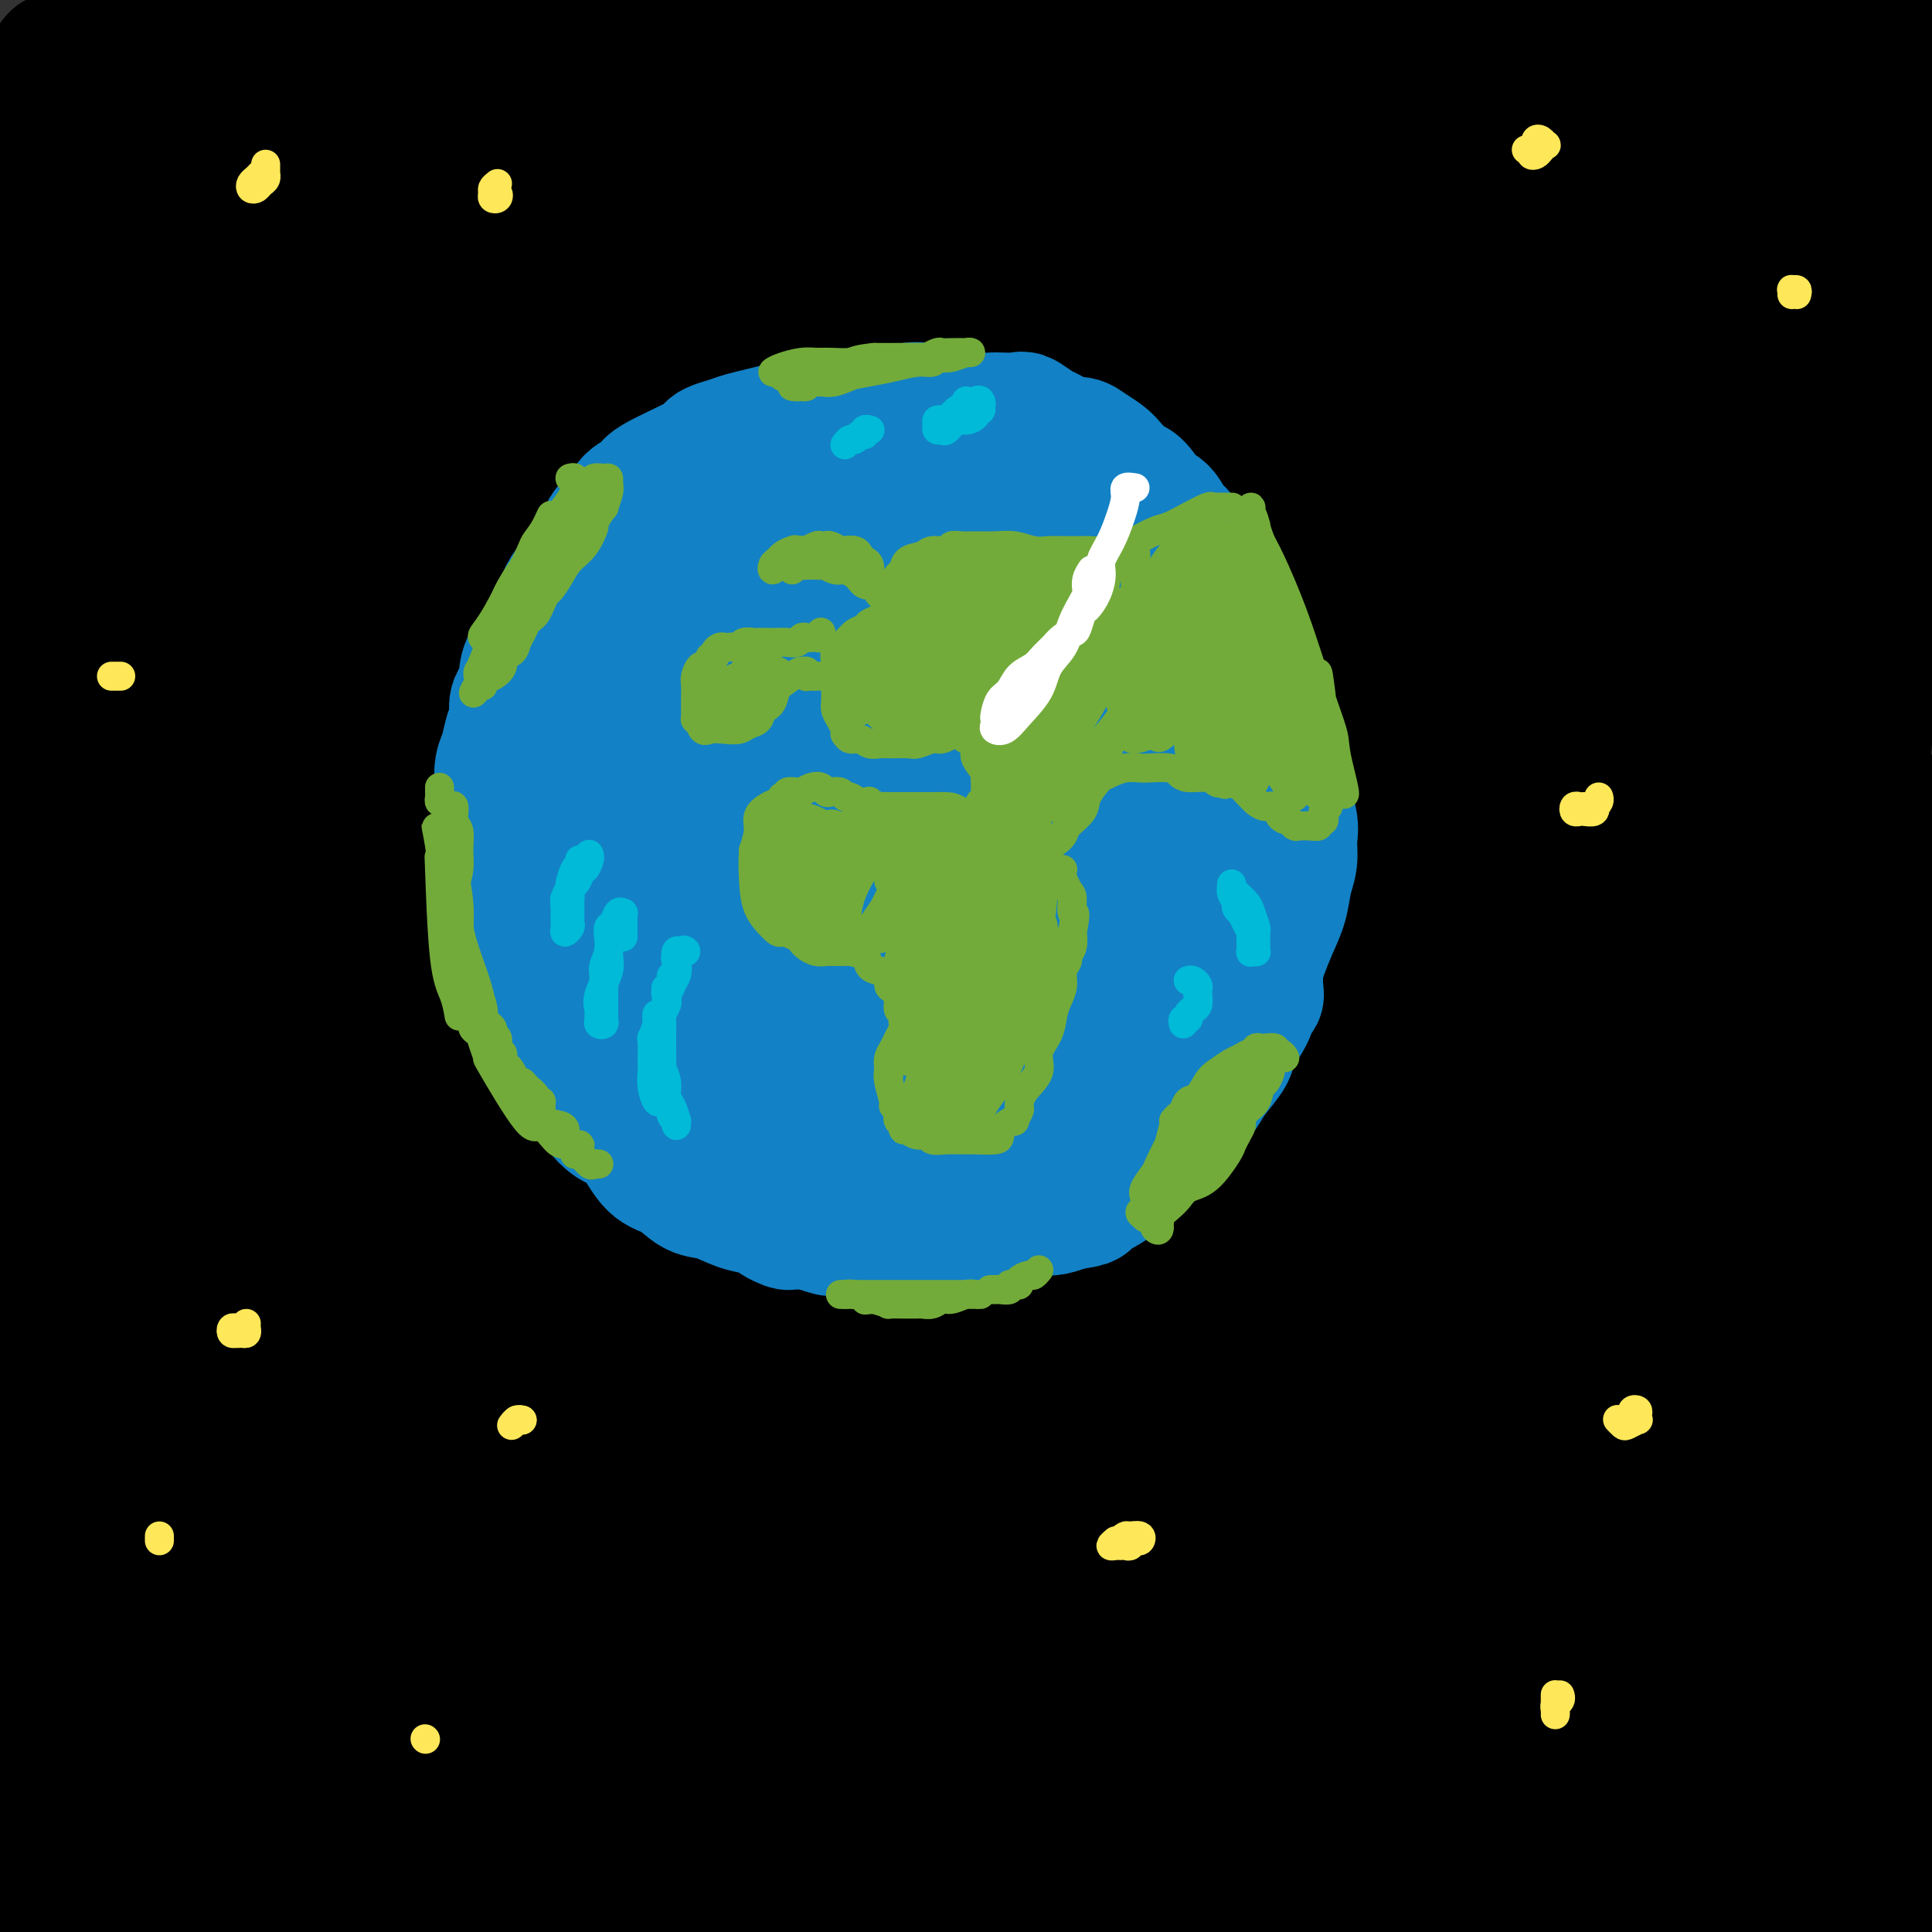<svg viewBox='0 0 400 400' version='1.1' xmlns='http://www.w3.org/2000/svg' xmlns:xlink='http://www.w3.org/1999/xlink'><rect x="0" y="0" width="400" height="400" fill="#333333" stroke="none"/><g fill='none' stroke='rgb(236,154,87)' stroke-width='4' stroke-linecap='round' stroke-linejoin='round'><path d='M242,86c0.105,-0.340 0.211,-0.679 0,-1c-0.211,-0.321 -0.737,-0.622 -1,-1c-0.263,-0.378 -0.263,-0.833 0,-1c0.263,-0.167 0.789,-0.048 1,0c0.211,0.048 0.105,0.024 0,0'/></g>
<g fill='none' stroke='rgb(0,0,0)' stroke-width='28' stroke-linecap='round' stroke-linejoin='round'><path d='M233,84c-6.088,-0.550 -12.175,-1.101 -17,3c-4.825,4.101 -8.387,12.852 -10,16c-1.613,3.148 -1.277,0.691 -4,7c-2.723,6.309 -8.504,21.384 -12,36c-3.496,14.616 -4.708,28.772 -5,46c-0.292,17.228 0.337,37.528 3,58c2.663,20.472 7.359,41.115 11,58c3.641,16.885 6.228,30.012 7,37c0.772,6.988 -0.271,7.838 0,6c0.271,-1.838 1.857,-6.364 2,-16c0.143,-9.636 -1.156,-24.384 -2,-30c-0.844,-5.616 -1.232,-2.101 -2,-15c-0.768,-12.899 -1.917,-42.211 -3,-53c-1.083,-10.789 -2.099,-3.056 -1,-20c1.099,-16.944 4.312,-58.565 9,-90c4.688,-31.435 10.852,-52.683 15,-69c4.148,-16.317 6.279,-27.702 6,-32c-0.279,-4.298 -2.967,-1.508 -9,9c-6.033,10.508 -15.411,28.733 -24,52c-8.589,23.267 -16.388,51.577 -20,84c-3.612,32.423 -3.035,68.960 1,101c4.035,32.040 11.528,59.584 18,76c6.472,16.416 11.922,21.704 14,25c2.078,3.296 0.785,4.601 3,3c2.215,-1.601 7.939,-6.107 10,-7c2.061,-0.893 0.460,1.828 2,-5c1.540,-6.828 6.220,-23.203 9,-43c2.780,-19.797 3.660,-43.015 6,-70c2.340,-26.985 6.140,-57.736 11,-89c4.860,-31.264 10.781,-63.040 15,-88c4.219,-24.960 6.735,-43.105 7,-53c0.265,-9.895 -1.723,-11.539 -7,-8c-5.277,3.539 -13.844,12.260 -24,29c-10.156,16.740 -21.902,41.497 -30,66c-8.098,24.503 -12.549,48.751 -17,73'/><path d='M195,181c-3.245,11.929 -2.858,5.251 -3,25c-0.142,19.749 -0.812,65.923 2,98c2.812,32.077 9.106,50.055 12,60c2.894,9.945 2.390,11.857 3,9c0.610,-2.857 2.336,-10.483 2,-25c-0.336,-14.517 -2.732,-35.923 -4,-63c-1.268,-27.077 -1.406,-59.823 3,-96c4.406,-36.177 13.356,-75.783 21,-106c7.644,-30.217 13.983,-51.045 17,-61c3.017,-9.955 2.711,-9.036 4,-13c1.289,-3.964 4.171,-12.809 1,-9c-3.171,3.809 -12.397,20.273 -16,26c-3.603,5.727 -1.584,0.716 -7,16c-5.416,15.284 -18.268,50.864 -26,88c-7.732,37.136 -10.345,75.827 -9,113c1.345,37.173 6.648,72.826 12,100c5.352,27.174 10.752,45.868 13,57c2.248,11.132 1.342,14.701 1,13c-0.342,-1.701 -0.120,-8.672 -3,-23c-2.880,-14.328 -8.861,-36.013 -14,-65c-5.139,-28.987 -9.437,-65.277 -9,-103c0.437,-37.723 5.608,-76.880 11,-108c5.392,-31.120 11.004,-54.203 14,-64c2.996,-9.797 3.375,-6.309 1,6c-2.375,12.309 -7.505,33.440 -11,60c-3.495,26.560 -5.357,58.551 -4,93c1.357,34.449 5.932,71.357 11,103c5.068,31.643 10.630,58.022 15,79c4.370,20.978 7.550,36.554 8,44c0.450,7.446 -1.830,6.760 -6,-1c-4.170,-7.760 -10.231,-22.596 -17,-43c-6.769,-20.404 -14.245,-46.378 -20,-78c-5.755,-31.622 -9.787,-68.892 -9,-102c0.787,-33.108 6.394,-62.054 12,-91'/><path d='M200,120c5.090,-25.483 11.814,-43.692 17,-54c5.186,-10.308 8.834,-12.716 10,-10c1.166,2.716 -0.150,10.557 -2,28c-1.850,17.443 -4.234,44.486 -4,75c0.234,30.514 3.086,64.497 4,78c0.914,13.503 -0.111,6.527 4,24c4.111,17.473 13.358,59.395 20,88c6.642,28.605 10.678,43.893 13,54c2.322,10.107 2.929,15.033 2,14c-0.929,-1.033 -3.395,-8.026 -9,-23c-5.605,-14.974 -14.349,-37.928 -22,-69c-7.651,-31.072 -14.209,-70.261 -16,-109c-1.791,-38.739 1.184,-77.027 9,-115c7.816,-37.973 20.471,-75.631 23,-82c2.529,-6.369 -5.069,18.551 -8,27c-2.931,8.449 -1.197,0.428 -4,15c-2.803,14.572 -10.144,51.736 -12,89c-1.856,37.264 1.773,74.626 8,108c6.227,33.374 15.051,62.758 22,85c6.949,22.242 12.023,37.342 15,46c2.977,8.658 3.858,10.873 3,8c-0.858,-2.873 -3.454,-10.834 -8,-26c-4.546,-15.166 -11.040,-37.536 -14,-46c-2.960,-8.464 -2.385,-3.020 -6,-22c-3.615,-18.980 -11.421,-62.383 -15,-79c-3.579,-16.617 -2.932,-6.449 -2,-27c0.932,-20.551 2.147,-71.822 5,-108c2.853,-36.178 7.343,-57.264 9,-69c1.657,-11.736 0.482,-14.122 -4,-8c-4.482,6.122 -12.270,20.754 -20,43c-7.730,22.246 -15.402,52.107 -20,85c-4.598,32.893 -6.123,68.817 -3,104c3.123,35.183 10.892,69.624 17,94c6.108,24.376 10.554,38.688 15,53'/><path d='M227,391c2.514,10.560 1.299,10.459 1,11c-0.299,0.541 0.317,1.725 0,-1c-0.317,-2.725 -1.568,-9.359 -6,-23c-4.432,-13.641 -12.046,-34.290 -19,-62c-6.954,-27.710 -13.249,-62.483 -15,-101c-1.751,-38.517 1.041,-80.779 6,-117c4.959,-36.221 12.086,-66.402 16,-85c3.914,-18.598 4.614,-25.612 1,-23c-3.614,2.612 -11.542,14.852 -20,36c-8.458,21.148 -17.448,51.206 -23,85c-5.552,33.794 -7.668,71.325 -9,86c-1.332,14.675 -1.881,6.495 0,27c1.881,20.505 6.192,69.696 12,104c5.808,34.304 13.112,53.720 18,67c4.888,13.280 7.362,20.422 8,22c0.638,1.578 -0.558,-2.408 -4,-12c-3.442,-9.592 -9.131,-24.789 -16,-47c-6.869,-22.211 -14.919,-51.436 -20,-87c-5.081,-35.564 -7.192,-77.465 -5,-118c2.192,-40.535 8.689,-79.703 15,-108c6.311,-28.297 12.437,-45.724 15,-54c2.563,-8.276 1.563,-7.400 2,-9c0.437,-1.600 2.311,-5.674 0,1c-2.311,6.674 -8.807,24.097 -15,47c-6.193,22.903 -12.082,51.285 -15,84c-2.918,32.715 -2.865,69.764 1,103c3.865,33.236 11.541,62.659 18,86c6.459,23.341 11.700,40.598 14,50c2.300,9.402 1.657,10.947 0,10c-1.657,-0.947 -4.329,-4.386 -9,-16c-4.671,-11.614 -11.343,-31.402 -14,-38c-2.657,-6.598 -1.300,-0.006 -5,-16c-3.700,-15.994 -12.458,-54.575 -16,-93c-3.542,-38.425 -1.869,-76.693 1,-108c2.869,-31.307 6.935,-55.654 11,-80'/><path d='M155,12c2.817,-17.900 4.358,-22.650 2,-17c-2.358,5.650 -8.617,21.700 -15,46c-6.383,24.300 -12.890,56.851 -15,94c-2.110,37.149 0.176,78.896 6,114c5.824,35.104 15.185,63.566 19,76c3.815,12.434 2.085,8.838 6,20c3.915,11.162 13.475,37.080 17,48c3.525,10.920 1.017,6.843 0,6c-1.017,-0.843 -0.541,1.550 -2,-1c-1.459,-2.550 -4.852,-10.043 -10,-24c-5.148,-13.957 -12.049,-34.378 -19,-62c-6.951,-27.622 -13.951,-62.447 -17,-102c-3.049,-39.553 -2.146,-83.836 2,-123c4.146,-39.164 11.535,-73.209 16,-93c4.465,-19.791 6.007,-25.327 3,-20c-3.007,5.327 -10.562,21.516 -17,46c-6.438,24.484 -11.760,57.262 -14,70c-2.240,12.738 -1.397,5.436 -1,24c0.397,18.564 0.348,62.992 0,81c-0.348,18.008 -0.996,9.594 3,27c3.996,17.406 12.634,60.632 19,88c6.366,27.368 10.458,38.877 12,45c1.542,6.123 0.532,6.861 -2,3c-2.532,-3.861 -6.586,-12.322 -12,-28c-5.414,-15.678 -12.189,-38.574 -18,-69c-5.811,-30.426 -10.657,-68.383 -12,-103c-1.343,-34.617 0.816,-65.895 2,-80c1.184,-14.105 1.393,-11.038 4,-24c2.607,-12.962 7.611,-41.953 10,-55c2.389,-13.047 2.164,-10.149 2,-9c-0.164,1.149 -0.268,0.548 0,-1c0.268,-1.548 0.908,-4.044 -2,7c-2.908,11.044 -9.362,35.626 -14,65c-4.638,29.374 -7.458,63.539 -6,99c1.458,35.461 7.195,72.216 14,103c6.805,30.784 14.678,55.596 18,71c3.322,15.404 2.092,21.401 0,22c-2.092,0.599 -5.046,-4.201 -8,-9'/><path d='M126,347c-3.442,-6.631 -8.046,-18.707 -13,-38c-4.954,-19.293 -10.259,-45.803 -13,-55c-2.741,-9.197 -2.917,-1.080 -5,-21c-2.083,-19.920 -6.074,-67.875 -6,-108c0.074,-40.125 4.212,-72.419 8,-96c3.788,-23.581 7.226,-38.450 8,-42c0.774,-3.550 -1.118,4.218 -5,17c-3.882,12.782 -9.755,30.577 -14,58c-4.245,27.423 -6.861,64.475 -5,100c1.861,35.525 8.199,69.524 16,99c7.801,29.476 17.067,54.431 22,69c4.933,14.569 5.535,18.754 6,21c0.465,2.246 0.793,2.555 0,2c-0.793,-0.555 -2.706,-1.972 -3,-2c-0.294,-0.028 1.030,1.334 0,-3c-1.030,-4.334 -4.416,-14.363 -9,-30c-4.584,-15.637 -10.368,-36.881 -15,-64c-4.632,-27.119 -8.111,-60.113 -9,-96c-0.889,-35.887 0.814,-74.665 5,-107c4.186,-32.335 10.857,-58.225 14,-72c3.143,-13.775 2.758,-15.434 0,-9c-2.758,6.434 -7.890,20.959 -10,26c-2.110,5.041 -1.197,0.596 -5,15c-3.803,14.404 -12.323,47.656 -16,61c-3.677,13.344 -2.512,6.781 -4,27c-1.488,20.219 -5.629,67.220 -4,107c1.629,39.780 9.027,72.338 16,99c6.973,26.662 13.522,47.429 16,58c2.478,10.571 0.885,10.947 -1,9c-1.885,-1.947 -4.061,-6.217 -8,-17c-3.939,-10.783 -9.641,-28.080 -15,-51c-5.359,-22.920 -10.375,-51.463 -13,-84c-2.625,-32.537 -2.861,-69.068 0,-103c2.861,-33.932 8.817,-65.266 13,-85c4.183,-19.734 6.591,-27.867 9,-36'/><path d='M86,-4c2.791,-18.255 -1.231,-3.393 -7,12c-5.769,15.393 -13.284,31.315 -20,57c-6.716,25.685 -12.632,61.132 -14,97c-1.368,35.868 1.812,72.156 8,106c6.188,33.844 15.384,65.245 20,83c4.616,17.755 4.653,21.866 4,23c-0.653,1.134 -1.995,-0.708 -4,-7c-2.005,-6.292 -4.673,-17.033 -8,-33c-3.327,-15.967 -7.312,-37.158 -9,-45c-1.688,-7.842 -1.079,-2.333 -3,-19c-1.921,-16.667 -6.373,-55.510 -7,-89c-0.627,-33.490 2.570,-61.626 6,-85c3.430,-23.374 7.092,-41.987 9,-50c1.908,-8.013 2.060,-5.428 -1,5c-3.060,10.428 -9.333,28.699 -14,52c-4.667,23.301 -7.727,51.631 -9,83c-1.273,31.369 -0.758,65.775 2,98c2.758,32.225 7.758,62.268 10,83c2.242,20.732 1.727,32.153 0,39c-1.727,6.847 -4.666,9.119 -7,7c-2.334,-2.119 -4.062,-8.630 -7,-21c-2.938,-12.370 -7.085,-30.600 -10,-52c-2.915,-21.400 -4.599,-45.971 -3,-71c1.599,-25.029 6.479,-50.515 11,-71c4.521,-20.485 8.681,-35.969 12,-47c3.319,-11.031 5.798,-17.608 7,-20c1.202,-2.392 1.128,-0.599 0,7c-1.128,7.599 -3.311,21.004 -4,26c-0.689,4.996 0.117,1.585 -1,12c-1.117,10.415 -4.155,34.658 -4,61c0.155,26.342 3.503,54.784 8,80c4.497,25.216 10.142,47.204 14,61c3.858,13.796 5.929,19.398 8,25'/><path d='M73,403c3.545,13.099 1.409,2.848 1,-5c-0.409,-7.848 0.910,-13.293 1,-24c0.090,-10.707 -1.048,-26.675 -2,-46c-0.952,-19.325 -1.719,-42.008 -1,-63c0.719,-20.992 2.923,-40.295 4,-55c1.077,-14.705 1.025,-24.814 1,-29c-0.025,-4.186 -0.023,-2.451 -2,3c-1.977,5.451 -5.932,14.616 -9,28c-3.068,13.384 -5.250,30.985 -6,54c-0.750,23.015 -0.067,51.442 4,77c4.067,25.558 11.518,48.248 17,65c5.482,16.752 8.996,27.568 11,32c2.004,4.432 2.498,2.481 4,-2c1.502,-4.481 4.013,-11.493 5,-14c0.987,-2.507 0.451,-0.509 1,-7c0.549,-6.491 2.182,-21.470 4,-36c1.818,-14.530 3.821,-28.611 5,-41c1.179,-12.389 1.533,-23.084 2,-34c0.467,-10.916 1.048,-22.052 0,-32c-1.048,-9.948 -3.725,-18.709 -6,-23c-2.275,-4.291 -4.149,-4.111 -6,-1c-1.851,3.111 -3.679,9.152 -4,20c-0.321,10.848 0.865,26.504 1,33c0.135,6.496 -0.780,3.834 1,13c1.780,9.166 6.254,30.161 8,39c1.746,8.839 0.765,5.524 4,14c3.235,8.476 10.688,28.745 15,39c4.312,10.255 5.483,10.496 7,9c1.517,-1.496 3.379,-4.730 5,-9c1.621,-4.270 3.001,-9.578 4,-18c0.999,-8.422 1.618,-19.958 1,-30c-0.618,-10.042 -2.474,-18.588 -5,-29c-2.526,-10.412 -5.722,-22.689 -9,-32c-3.278,-9.311 -6.639,-15.655 -10,-22'/><path d='M119,277c-3.144,-9.031 -1.504,-4.608 -3,-5c-1.496,-0.392 -6.130,-5.597 -9,-5c-2.870,0.597 -3.978,6.997 -4,18c-0.022,11.003 1.042,26.610 6,44c4.958,17.390 13.811,36.563 21,51c7.189,14.437 12.714,24.138 16,28c3.286,3.862 4.332,1.884 7,-1c2.668,-2.884 6.957,-6.673 10,-12c3.043,-5.327 4.840,-12.191 6,-22c1.160,-9.809 1.682,-22.562 0,-34c-1.682,-11.438 -5.568,-21.563 -7,-26c-1.432,-4.437 -0.409,-3.188 -3,-10c-2.591,-6.812 -8.797,-21.685 -15,-33c-6.203,-11.315 -12.404,-19.070 -17,-21c-4.596,-1.930 -7.586,1.967 -10,10c-2.414,8.033 -4.251,20.203 -4,35c0.251,14.797 2.589,32.221 8,50c5.411,17.779 13.894,35.913 20,49c6.106,13.087 9.836,21.126 12,24c2.164,2.874 2.762,0.583 4,-3c1.238,-3.583 3.117,-8.458 4,-10c0.883,-1.542 0.770,0.250 1,-4c0.230,-4.250 0.802,-14.542 0,-26c-0.802,-11.458 -2.979,-24.081 -6,-36c-3.021,-11.919 -6.887,-23.135 -12,-36c-5.113,-12.865 -11.473,-27.379 -18,-39c-6.527,-11.621 -13.220,-20.350 -18,-22c-4.780,-1.650 -7.648,3.780 -10,13c-2.352,9.220 -4.189,22.232 -5,27c-0.811,4.768 -0.594,1.294 0,12c0.594,10.706 1.567,35.592 4,54c2.433,18.408 6.326,30.339 8,36c1.674,5.661 1.129,5.054 3,11c1.871,5.946 6.158,18.447 8,24c1.842,5.553 1.241,4.158 1,0c-0.241,-4.158 -0.120,-11.079 0,-18'/><path d='M117,400c-0.457,-9.056 -2.101,-22.696 -4,-38c-1.899,-15.304 -4.055,-32.272 -6,-49c-1.945,-16.728 -3.681,-33.216 -6,-49c-2.319,-15.784 -5.223,-30.864 -8,-40c-2.777,-9.136 -5.428,-12.329 -8,-11c-2.572,1.329 -5.064,7.181 -6,9c-0.936,1.819 -0.315,-0.396 -2,6c-1.685,6.396 -5.675,21.404 -8,38c-2.325,16.596 -2.987,34.779 -1,55c1.987,20.221 6.621,42.479 12,61c5.379,18.521 11.504,33.305 14,41c2.496,7.695 1.362,8.302 2,6c0.638,-2.302 3.047,-7.513 4,-16c0.953,-8.487 0.449,-20.249 0,-36c-0.449,-15.751 -0.844,-35.489 -1,-56c-0.156,-20.511 -0.071,-41.795 0,-51c0.071,-9.205 0.130,-6.331 1,-19c0.870,-12.669 2.550,-40.880 3,-52c0.450,-11.120 -0.332,-5.148 1,-15c1.332,-9.852 4.778,-35.529 6,-48c1.222,-12.471 0.219,-11.736 -2,-10c-2.219,1.736 -5.653,4.472 -11,13c-5.347,8.528 -12.605,22.849 -19,42c-6.395,19.151 -11.925,43.133 -15,69c-3.075,25.867 -3.694,53.621 -4,65c-0.306,11.379 -0.299,6.384 0,19c0.299,12.616 0.891,42.841 0,58c-0.891,15.159 -3.264,15.250 -4,16c-0.736,0.750 0.165,2.158 0,3c-0.165,0.842 -1.396,1.118 -2,-3c-0.604,-4.118 -0.580,-12.630 -2,-26c-1.420,-13.370 -4.284,-31.599 -6,-52c-1.716,-20.401 -2.285,-42.973 -2,-65c0.285,-22.027 1.423,-43.507 3,-61c1.577,-17.493 3.593,-30.998 4,-36c0.407,-5.002 -0.797,-1.501 -2,2'/><path d='M48,170c-1.655,4.919 -4.794,16.216 -8,31c-3.206,14.784 -6.480,33.055 -8,40c-1.520,6.945 -1.286,2.564 -3,15c-1.714,12.436 -5.376,41.690 -8,66c-2.624,24.310 -4.212,43.675 -6,59c-1.788,15.325 -3.778,26.610 -6,33c-2.222,6.390 -4.677,7.887 -6,7c-1.323,-0.887 -1.514,-4.156 -1,-10c0.514,-5.844 1.733,-14.264 3,-24c1.267,-9.736 2.584,-20.789 3,-25c0.416,-4.211 -0.067,-1.578 1,-9c1.067,-7.422 3.683,-24.897 7,-43c3.317,-18.103 7.335,-36.833 12,-56c4.665,-19.167 9.977,-38.770 16,-58c6.023,-19.230 12.756,-38.087 19,-55c6.244,-16.913 11.999,-31.882 17,-45c5.001,-13.118 9.248,-24.383 12,-32c2.752,-7.617 4.008,-11.584 4,-14c-0.008,-2.416 -1.281,-3.280 -5,0c-3.719,3.280 -9.884,10.703 -16,24c-6.116,13.297 -12.182,32.466 -15,40c-2.818,7.534 -2.389,3.432 -5,16c-2.611,12.568 -8.264,41.806 -11,54c-2.736,12.194 -2.555,7.344 -2,21c0.555,13.656 1.485,45.818 2,59c0.515,13.182 0.616,7.385 2,16c1.384,8.615 4.050,31.644 5,41c0.950,9.356 0.183,5.041 0,-2c-0.183,-7.041 0.218,-16.808 0,-32c-0.218,-15.192 -1.055,-35.810 0,-58c1.055,-22.190 4.001,-45.953 9,-71c4.999,-25.047 12.051,-51.380 18,-73c5.949,-21.620 10.796,-38.528 13,-46c2.204,-7.472 1.766,-5.508 4,-13c2.234,-7.492 7.140,-24.440 9,-34c1.860,-9.560 0.674,-11.731 -3,-10c-3.674,1.731 -9.837,7.366 -16,13'/><path d='M85,-5c-6.966,9.978 -16.381,28.424 -24,54c-7.619,25.576 -13.441,58.281 -15,92c-1.559,33.719 1.145,68.451 5,96c3.855,27.549 8.862,47.914 10,57c1.138,9.086 -1.592,6.891 -4,2c-2.408,-4.891 -4.494,-12.479 -7,-24c-2.506,-11.521 -5.431,-26.976 -8,-46c-2.569,-19.024 -4.781,-41.615 -6,-64c-1.219,-22.385 -1.446,-44.562 -1,-66c0.446,-21.438 1.563,-42.137 3,-57c1.437,-14.863 3.193,-23.890 4,-28c0.807,-4.110 0.663,-3.304 -1,2c-1.663,5.304 -4.847,15.105 -7,32c-2.153,16.895 -3.277,40.885 -3,64c0.277,23.115 1.953,45.356 3,55c1.047,9.644 1.463,6.689 3,18c1.537,11.311 4.193,36.886 5,50c0.807,13.114 -0.236,13.768 -2,13c-1.764,-0.768 -4.250,-2.957 -7,-9c-2.750,-6.043 -5.765,-15.940 -9,-30c-3.235,-14.060 -6.690,-32.282 -9,-52c-2.310,-19.718 -3.477,-40.930 -4,-62c-0.523,-21.070 -0.403,-41.996 0,-56c0.403,-14.004 1.090,-21.086 1,-23c-0.090,-1.914 -0.957,1.341 -1,2c-0.043,0.659 0.737,-1.276 -1,5c-1.737,6.276 -5.991,20.765 -8,40c-2.009,19.235 -1.771,43.216 -2,52c-0.229,8.784 -0.923,2.370 0,18c0.923,15.630 3.464,53.303 8,84c4.536,30.697 11.067,54.418 17,75c5.933,20.582 11.266,38.023 14,48c2.734,9.977 2.867,12.488 3,15'/><path d='M42,352c5.169,21.445 1.092,6.056 -2,-5c-3.092,-11.056 -5.200,-17.779 -6,-20c-0.800,-2.221 -0.292,0.060 -3,-11c-2.708,-11.060 -8.630,-35.460 -13,-61c-4.370,-25.540 -7.186,-52.219 -8,-80c-0.814,-27.781 0.374,-56.666 3,-82c2.626,-25.334 6.689,-47.119 10,-63c3.311,-15.881 5.869,-25.858 7,-30c1.131,-4.142 0.835,-2.448 -1,4c-1.835,6.448 -5.210,17.648 -9,37c-3.790,19.352 -7.997,46.854 -10,75c-2.003,28.146 -1.803,56.936 -2,68c-0.197,11.064 -0.791,4.402 1,19c1.791,14.598 5.967,50.457 10,76c4.033,25.543 7.922,40.769 10,50c2.078,9.231 2.347,12.465 2,12c-0.347,-0.465 -1.308,-4.631 -3,-14c-1.692,-9.369 -4.116,-23.943 -7,-42c-2.884,-18.057 -6.228,-39.598 -8,-64c-1.772,-24.402 -1.974,-51.665 0,-78c1.974,-26.335 6.122,-51.742 10,-72c3.878,-20.258 7.487,-35.367 9,-42c1.513,-6.633 0.931,-4.791 2,-9c1.069,-4.209 3.787,-14.469 5,-19c1.213,-4.531 0.919,-3.332 0,-1c-0.919,2.332 -2.463,5.796 -3,6c-0.537,0.204 -0.067,-2.852 -3,7c-2.933,9.852 -9.270,32.611 -14,60c-4.730,27.389 -7.854,59.408 -7,93c0.854,33.592 5.686,68.757 10,97c4.314,28.243 8.112,49.565 9,64c0.888,14.435 -1.132,21.984 -3,26c-1.868,4.016 -3.583,4.499 -4,3c-0.417,-1.499 0.466,-4.979 0,-13c-0.466,-8.021 -2.279,-20.583 -3,-25c-0.721,-4.417 -0.349,-0.691 -1,-11c-0.651,-10.309 -2.326,-34.655 -4,-59'/><path d='M16,248c-0.373,-29.902 2.694,-50.658 7,-73c4.306,-22.342 9.852,-46.271 16,-68c6.148,-21.729 12.900,-41.258 19,-58c6.100,-16.742 11.549,-30.697 15,-39c3.451,-8.303 4.905,-10.954 4,-11c-0.905,-0.046 -4.171,2.513 -9,11c-4.829,8.487 -11.223,22.902 -14,28c-2.777,5.098 -1.937,0.880 -6,11c-4.063,10.120 -13.030,34.580 -17,44c-3.970,9.420 -2.944,3.801 -6,17c-3.056,13.199 -10.194,45.217 -13,58c-2.806,12.783 -1.280,6.331 -2,21c-0.720,14.669 -3.684,50.460 -3,77c0.684,26.540 5.018,43.830 7,55c1.982,11.170 1.611,16.221 1,18c-0.611,1.779 -1.462,0.287 -2,-5c-0.538,-5.287 -0.762,-14.367 -2,-27c-1.238,-12.633 -3.489,-28.817 -4,-48c-0.511,-19.183 0.720,-41.363 1,-50c0.280,-8.637 -0.390,-3.731 2,-16c2.390,-12.269 7.840,-41.713 10,-54c2.160,-12.287 1.029,-7.418 4,-18c2.971,-10.582 10.043,-36.614 13,-47c2.957,-10.386 1.800,-5.125 5,-13c3.200,-7.875 10.756,-28.888 15,-40c4.244,-11.112 5.176,-12.325 5,-13c-0.176,-0.675 -1.460,-0.812 -5,2c-3.540,2.812 -9.337,8.574 -16,19c-6.663,10.426 -14.193,25.518 -22,44c-7.807,18.482 -15.893,40.354 -22,65c-6.107,24.646 -10.237,52.064 -12,77c-1.763,24.936 -1.159,47.388 -1,57c0.159,9.612 -0.126,6.383 2,19c2.126,12.617 6.664,41.080 10,58c3.336,16.920 5.472,22.298 6,25c0.528,2.702 -0.550,2.727 0,1c0.550,-1.727 2.729,-5.208 4,-11c1.271,-5.792 1.636,-13.896 2,-22'/><path d='M8,342c1.324,-11.367 1.633,-23.785 2,-38c0.367,-14.215 0.793,-30.226 3,-50c2.207,-19.774 6.194,-43.309 12,-65c5.806,-21.691 13.429,-41.538 21,-58c7.571,-16.462 15.089,-29.539 18,-35c2.911,-5.461 1.214,-3.308 6,-10c4.786,-6.692 16.056,-22.231 25,-33c8.944,-10.769 15.562,-16.767 22,-21c6.438,-4.233 12.698,-6.699 17,-6c4.302,0.699 6.648,4.564 9,14c2.352,9.436 4.710,24.444 8,43c3.290,18.556 7.513,40.659 13,59c5.487,18.341 12.238,32.921 16,39c3.762,6.079 4.534,3.656 5,3c0.466,-0.656 0.627,0.456 2,-3c1.373,-3.456 3.958,-11.481 5,-14c1.042,-2.519 0.542,0.467 2,-7c1.458,-7.467 4.873,-25.387 8,-43c3.127,-17.613 5.966,-34.920 9,-52c3.034,-17.080 6.265,-33.933 8,-48c1.735,-14.067 1.975,-25.346 2,-32c0.025,-6.654 -0.164,-8.681 -2,-6c-1.836,2.681 -5.319,10.071 -8,21c-2.681,10.929 -4.561,25.396 -6,40c-1.439,14.604 -2.437,29.346 -3,36c-0.563,6.654 -0.690,5.220 0,13c0.690,7.780 2.196,24.775 3,32c0.804,7.225 0.907,4.679 1,6c0.093,1.321 0.177,6.509 1,7c0.823,0.491 2.384,-3.713 4,-9c1.616,-5.287 3.288,-11.656 4,-20c0.712,-8.344 0.465,-18.664 0,-29c-0.465,-10.336 -1.147,-20.687 -2,-31c-0.853,-10.313 -1.878,-20.589 -3,-29c-1.122,-8.411 -2.340,-14.957 -3,-18c-0.660,-3.043 -0.760,-2.584 -1,-3c-0.240,-0.416 -0.620,-1.708 -1,-3'/><path d='M205,-8c-1.187,-8.891 -0.155,-4.619 0,1c0.155,5.619 -0.568,12.586 -1,15c-0.432,2.414 -0.575,0.276 0,8c0.575,7.724 1.867,25.309 5,44c3.133,18.691 8.106,38.489 13,54c4.894,15.511 9.709,26.735 13,32c3.291,5.265 5.056,4.572 7,3c1.944,-1.572 4.065,-4.023 6,-9c1.935,-4.977 3.684,-12.480 5,-24c1.316,-11.520 2.199,-27.056 3,-42c0.801,-14.944 1.520,-29.294 2,-35c0.480,-5.706 0.721,-2.768 1,-11c0.279,-8.232 0.597,-27.636 1,-37c0.403,-9.364 0.891,-8.690 0,-5c-0.891,3.690 -3.161,10.397 -5,20c-1.839,9.603 -3.248,22.104 -5,38c-1.752,15.896 -3.848,35.189 -5,57c-1.152,21.811 -1.361,46.142 0,70c1.361,23.858 4.290,47.245 8,70c3.710,22.755 8.199,44.880 12,63c3.801,18.120 6.913,32.237 9,43c2.087,10.763 3.148,18.173 4,21c0.852,2.827 1.493,1.071 -1,-7c-2.493,-8.071 -8.120,-22.457 -13,-42c-4.880,-19.543 -9.012,-44.244 -11,-73c-1.988,-28.756 -1.832,-61.566 2,-90c3.832,-28.434 11.339,-52.492 19,-74c7.661,-21.508 15.474,-40.466 21,-53c5.526,-12.534 8.765,-18.643 11,-23c2.235,-4.357 3.467,-6.962 2,-4c-1.467,2.962 -5.633,11.493 -7,14c-1.367,2.507 0.067,-1.008 -3,8c-3.067,9.008 -10.633,30.541 -16,53c-5.367,22.459 -8.533,45.846 -9,73c-0.467,27.154 1.767,58.077 4,89'/><path d='M277,239c3.316,27.781 9.605,52.735 14,71c4.395,18.265 6.895,29.841 8,36c1.105,6.159 0.815,6.901 1,4c0.185,-2.901 0.846,-9.445 0,-21c-0.846,-11.555 -3.199,-28.122 -5,-49c-1.801,-20.878 -3.050,-46.066 -4,-55c-0.950,-8.934 -1.602,-1.612 1,-19c2.602,-17.388 8.457,-59.486 15,-91c6.543,-31.514 13.773,-52.446 20,-71c6.227,-18.554 11.451,-34.731 14,-44c2.549,-9.269 2.421,-11.630 0,-10c-2.421,1.630 -7.137,7.252 -13,18c-5.863,10.748 -12.873,26.621 -20,49c-7.127,22.379 -14.370,51.263 -17,80c-2.630,28.737 -0.646,57.327 0,70c0.646,12.673 -0.047,9.429 3,25c3.047,15.571 9.832,49.958 13,64c3.168,14.042 2.719,7.740 6,17c3.281,9.260 10.292,34.081 13,46c2.708,11.919 1.111,10.937 1,10c-0.111,-0.937 1.262,-1.827 1,-7c-0.262,-5.173 -2.158,-14.629 -5,-29c-2.842,-14.371 -6.629,-33.659 -10,-58c-3.371,-24.341 -6.324,-53.737 -5,-82c1.324,-28.263 6.927,-55.393 9,-67c2.073,-11.607 0.616,-7.689 4,-21c3.384,-13.311 11.607,-43.849 17,-62c5.393,-18.151 7.955,-23.913 9,-27c1.045,-3.087 0.574,-3.499 1,-5c0.426,-1.501 1.748,-4.092 1,-1c-0.748,3.092 -3.566,11.868 -7,26c-3.434,14.132 -7.484,33.621 -10,59c-2.516,25.379 -3.499,56.648 -1,87c2.499,30.352 8.481,59.787 13,82c4.519,22.213 7.577,37.204 8,45c0.423,7.796 -1.788,8.398 -4,9'/><path d='M348,318c-1.105,0.381 -1.869,-3.165 -4,-11c-2.131,-7.835 -5.631,-19.959 -7,-24c-1.369,-4.041 -0.607,0.001 -2,-11c-1.393,-11.001 -4.941,-37.044 -6,-62c-1.059,-24.956 0.369,-48.823 4,-72c3.631,-23.177 9.463,-45.662 15,-65c5.537,-19.338 10.777,-35.529 14,-46c3.223,-10.471 4.428,-15.224 5,-17c0.572,-1.776 0.511,-0.577 -1,6c-1.511,6.577 -4.470,18.532 -6,23c-1.530,4.468 -1.629,1.448 -3,13c-1.371,11.552 -4.014,37.674 -4,62c0.014,24.326 2.684,46.854 4,57c1.316,10.146 1.278,7.909 3,18c1.722,10.091 5.206,32.508 6,42c0.794,9.492 -1.100,6.058 -2,3c-0.900,-3.058 -0.804,-5.741 -1,-13c-0.196,-7.259 -0.683,-19.094 -1,-32c-0.317,-12.906 -0.465,-26.884 0,-43c0.465,-16.116 1.542,-34.368 3,-52c1.458,-17.632 3.298,-34.642 4,-46c0.702,-11.358 0.266,-17.065 0,-20c-0.266,-2.935 -0.363,-3.099 -1,-4c-0.637,-0.901 -1.813,-2.539 -4,1c-2.187,3.539 -5.383,12.255 -8,24c-2.617,11.745 -4.653,26.519 -5,43c-0.347,16.481 0.996,34.668 4,53c3.004,18.332 7.670,36.807 11,47c3.330,10.193 5.324,12.103 7,12c1.676,-0.103 3.035,-2.218 5,-7c1.965,-4.782 4.535,-12.231 6,-22c1.465,-9.769 1.826,-21.858 3,-35c1.174,-13.142 3.160,-27.337 4,-33c0.840,-5.663 0.534,-2.794 1,-11c0.466,-8.206 1.705,-27.487 2,-41c0.295,-13.513 -0.352,-21.256 -1,-29'/><path d='M393,26c-0.591,-13.305 -2.568,-11.566 -5,-9c-2.432,2.566 -5.318,5.961 -8,13c-2.682,7.039 -5.160,17.724 -7,31c-1.840,13.276 -3.042,29.143 -3,45c0.042,15.857 1.328,31.702 2,39c0.672,7.298 0.730,6.047 2,12c1.270,5.953 3.753,19.109 5,25c1.247,5.891 1.259,4.518 1,4c-0.259,-0.518 -0.789,-0.180 0,-1c0.789,-0.820 2.896,-2.797 4,-8c1.104,-5.203 1.205,-13.633 2,-24c0.795,-10.367 2.284,-22.671 4,-36c1.716,-13.329 3.661,-27.684 5,-41c1.339,-13.316 2.074,-25.593 3,-36c0.926,-10.407 2.042,-18.945 2,-24c-0.042,-5.055 -1.244,-6.628 -3,-6c-1.756,0.628 -4.066,3.456 -6,8c-1.934,4.544 -3.493,10.803 -5,19c-1.507,8.197 -2.962,18.333 -4,27c-1.038,8.667 -1.657,15.866 -2,20c-0.343,4.134 -0.409,5.203 0,4c0.409,-1.203 1.292,-4.676 2,-10c0.708,-5.324 1.241,-12.498 2,-21c0.759,-8.502 1.745,-18.333 2,-27c0.255,-8.667 -0.221,-16.169 -2,-21c-1.779,-4.831 -4.862,-6.992 -6,-8c-1.138,-1.008 -0.331,-0.864 -3,-1c-2.669,-0.136 -8.813,-0.552 -11,-1c-2.187,-0.448 -0.418,-0.929 -4,1c-3.582,1.929 -12.516,6.267 -20,11c-7.484,4.733 -13.519,9.859 -19,15c-5.481,5.141 -10.407,10.295 -14,14c-3.593,3.705 -5.852,5.959 -7,8c-1.148,2.041 -1.185,3.869 0,6c1.185,2.131 3.593,4.566 6,7'/><path d='M306,61c2.236,1.968 4.827,3.389 6,4c1.173,0.611 0.928,0.411 3,0c2.072,-0.411 6.462,-1.033 10,-3c3.538,-1.967 6.225,-5.278 9,-10c2.775,-4.722 5.637,-10.855 7,-17c1.363,-6.145 1.226,-12.302 0,-17c-1.226,-4.698 -3.541,-7.938 -7,-11c-3.459,-3.062 -8.063,-5.947 -13,-7c-4.937,-1.053 -10.207,-0.275 -16,1c-5.793,1.275 -12.110,3.048 -18,5c-5.890,1.952 -11.353,4.083 -16,7c-4.647,2.917 -8.476,6.618 -10,8c-1.524,1.382 -0.741,0.443 -2,3c-1.259,2.557 -4.558,8.611 -6,11c-1.442,2.389 -1.026,1.115 -1,4c0.026,2.885 -0.337,9.931 1,15c1.337,5.069 4.372,8.162 8,11c3.628,2.838 7.847,5.420 13,8c5.153,2.580 11.241,5.158 17,6c5.759,0.842 11.189,-0.053 16,-1c4.811,-0.947 9.002,-1.947 13,-4c3.998,-2.053 7.802,-5.159 10,-8c2.198,-2.841 2.791,-5.419 3,-8c0.209,-2.581 0.036,-5.167 0,-6c-0.036,-0.833 0.067,0.085 -1,-2c-1.067,-2.085 -3.304,-7.175 -6,-11c-2.696,-3.825 -5.850,-6.387 -9,-9c-3.150,-2.613 -6.295,-5.279 -10,-6c-3.705,-0.721 -7.970,0.502 -12,6c-4.030,5.498 -7.825,15.271 -11,31c-3.175,15.729 -5.729,37.414 -6,63c-0.271,25.586 1.742,55.075 6,81c4.258,25.925 10.762,48.288 16,67c5.238,18.712 9.211,33.775 13,44c3.789,10.225 7.395,15.613 11,21'/><path d='M324,337c3.341,4.647 6.192,5.765 9,5c2.808,-0.765 5.572,-3.413 7,-10c1.428,-6.587 1.520,-17.111 1,-30c-0.520,-12.889 -1.652,-28.141 -3,-46c-1.348,-17.859 -2.912,-38.326 -4,-54c-1.088,-15.674 -1.700,-26.557 -2,-32c-0.300,-5.443 -0.286,-5.448 0,-8c0.286,-2.552 0.845,-7.651 1,-7c0.155,0.651 -0.095,7.054 0,16c0.095,8.946 0.533,20.436 2,34c1.467,13.564 3.962,29.203 8,49c4.038,19.797 9.618,43.753 15,64c5.382,20.247 10.568,36.784 15,49c4.432,12.216 8.112,20.111 10,24c1.888,3.889 1.984,3.771 2,0c0.016,-3.771 -0.049,-11.197 0,-14c0.049,-2.803 0.213,-0.983 -1,-8c-1.213,-7.017 -3.803,-22.869 -5,-29c-1.197,-6.131 -1.001,-2.539 -3,-13c-1.999,-10.461 -6.195,-34.973 -8,-44c-1.805,-9.027 -1.221,-2.567 -2,-15c-0.779,-12.433 -2.922,-43.759 -3,-65c-0.078,-21.241 1.910,-32.398 4,-39c2.090,-6.602 4.282,-8.651 6,-7c1.718,1.651 2.961,7.001 4,17c1.039,9.999 1.874,24.646 3,41c1.126,16.354 2.544,34.413 4,52c1.456,17.587 2.949,34.700 4,49c1.051,14.300 1.661,25.786 2,31c0.339,5.214 0.409,4.155 0,9c-0.409,4.845 -1.295,15.595 -3,20c-1.705,4.405 -4.227,2.464 -5,2c-0.773,-0.464 0.205,0.550 -2,-3c-2.205,-3.550 -7.591,-11.663 -13,-24c-5.409,-12.337 -10.841,-28.898 -15,-46c-4.159,-17.102 -7.045,-34.743 -8,-51c-0.955,-16.257 0.023,-31.128 1,-46'/><path d='M345,208c1.105,-12.759 3.367,-21.657 5,-27c1.633,-5.343 2.638,-7.130 3,-7c0.362,0.130 0.082,2.176 0,10c-0.082,7.824 0.034,21.427 1,37c0.966,15.573 2.782,33.115 6,52c3.218,18.885 7.836,39.111 11,55c3.164,15.889 4.873,27.441 6,36c1.127,8.559 1.674,14.124 2,17c0.326,2.876 0.433,3.062 0,1c-0.433,-2.062 -1.406,-6.373 -3,-14c-1.594,-7.627 -3.810,-18.571 -5,-23c-1.190,-4.429 -1.354,-2.342 -3,-10c-1.646,-7.658 -4.775,-25.061 -6,-32c-1.225,-6.939 -0.547,-3.416 -1,-13c-0.453,-9.584 -2.037,-32.277 -3,-41c-0.963,-8.723 -1.304,-3.477 0,-12c1.304,-8.523 4.254,-30.814 7,-46c2.746,-15.186 5.287,-23.267 8,-29c2.713,-5.733 5.599,-9.118 7,-9c1.401,0.118 1.319,3.739 1,12c-0.319,8.261 -0.874,21.163 -1,36c-0.126,14.837 0.176,31.608 0,48c-0.176,16.392 -0.829,32.405 -1,39c-0.171,6.595 0.139,3.771 0,12c-0.139,8.229 -0.728,27.509 -1,35c-0.272,7.491 -0.227,3.193 0,10c0.227,6.807 0.636,24.719 1,36c0.364,11.281 0.682,15.932 0,19c-0.682,3.068 -2.363,4.553 -4,4c-1.637,-0.553 -3.230,-3.144 -6,-9c-2.770,-5.856 -6.718,-14.976 -10,-25c-3.282,-10.024 -5.899,-20.951 -8,-34c-2.101,-13.049 -3.687,-28.219 -4,-44c-0.313,-15.781 0.646,-32.172 3,-47c2.354,-14.828 6.101,-28.094 10,-39c3.899,-10.906 7.949,-19.453 12,-28'/><path d='M372,178c4.050,-7.180 8.174,-11.131 11,-13c2.826,-1.869 4.356,-1.656 6,0c1.644,1.656 3.404,4.755 4,11c0.596,6.245 0.027,15.634 0,26c-0.027,10.366 0.488,21.707 0,35c-0.488,13.293 -1.979,28.536 -3,42c-1.021,13.464 -1.570,25.148 -2,33c-0.430,7.852 -0.739,11.870 -1,14c-0.261,2.130 -0.475,2.371 -1,3c-0.525,0.629 -1.362,1.648 -2,0c-0.638,-1.648 -1.078,-5.961 -2,-12c-0.922,-6.039 -2.326,-13.802 -3,-23c-0.674,-9.198 -0.617,-19.829 0,-31c0.617,-11.171 1.795,-22.882 4,-34c2.205,-11.118 5.437,-21.643 9,-30c3.563,-8.357 7.455,-14.547 10,-18c2.545,-3.453 3.741,-4.170 5,-3c1.259,1.170 2.579,4.229 3,5c0.421,0.771 -0.059,-0.744 0,3c0.059,3.744 0.655,12.746 1,16c0.345,3.254 0.439,0.759 0,6c-0.439,5.241 -1.411,18.217 -3,30c-1.589,11.783 -3.794,22.372 -6,34c-2.206,11.628 -4.413,24.296 -7,35c-2.587,10.704 -5.555,19.443 -8,28c-2.445,8.557 -4.367,16.932 -6,24c-1.633,7.068 -2.975,12.829 -4,18c-1.025,5.171 -1.732,9.752 -2,13c-0.268,3.248 -0.096,5.163 0,6c0.096,0.837 0.117,0.597 0,-1c-0.117,-1.597 -0.372,-4.552 -1,-9c-0.628,-4.448 -1.631,-10.390 -3,-18c-1.369,-7.610 -3.106,-16.889 -4,-26c-0.894,-9.111 -0.947,-18.056 -1,-27'/><path d='M366,315c-1.483,-16.020 -0.689,-15.571 0,-16c0.689,-0.429 1.275,-1.737 0,-1c-1.275,0.737 -4.410,3.518 -7,8c-2.590,4.482 -4.633,10.665 -6,19c-1.367,8.335 -2.056,18.822 -2,29c0.056,10.178 0.857,20.049 2,28c1.143,7.951 2.628,13.984 4,19c1.372,5.016 2.632,9.016 4,11c1.368,1.984 2.844,1.954 4,2c1.156,0.046 1.993,0.169 3,-1c1.007,-1.169 2.186,-3.631 3,-6c0.814,-2.369 1.263,-4.646 1,-8c-0.263,-3.354 -1.240,-7.787 -3,-12c-1.760,-4.213 -4.304,-8.207 -5,-10c-0.696,-1.793 0.455,-1.386 -2,-4c-2.455,-2.614 -8.516,-8.250 -14,-13c-5.484,-4.750 -10.390,-8.616 -14,-11c-3.610,-2.384 -5.922,-3.288 -6,-2c-0.078,1.288 2.080,4.769 7,11c4.920,6.231 12.602,15.213 21,24c8.398,8.787 17.511,17.379 23,22c5.489,4.621 7.353,5.272 10,6c2.647,0.728 6.077,1.534 8,1c1.923,-0.534 2.339,-2.408 2,-5c-0.339,-2.592 -1.434,-5.901 -4,-10c-2.566,-4.099 -6.604,-8.989 -12,-15c-5.396,-6.011 -12.149,-13.142 -20,-20c-7.851,-6.858 -16.800,-13.443 -26,-20c-9.200,-6.557 -18.652,-13.088 -26,-17c-7.348,-3.912 -12.594,-5.207 -16,-3c-3.406,2.207 -4.973,7.916 -4,14c0.973,6.084 4.487,12.542 8,19'/><path d='M299,354c1.063,2.981 -0.278,0.933 4,7c4.278,6.067 14.175,20.251 23,30c8.825,9.749 16.577,15.065 22,18c5.423,2.935 8.516,3.488 12,3c3.484,-0.488 7.359,-2.018 10,-4c2.641,-1.982 4.050,-4.418 5,-8c0.950,-3.582 1.442,-8.312 1,-13c-0.442,-4.688 -1.819,-9.334 -4,-14c-2.181,-4.666 -5.166,-9.351 -10,-14c-4.834,-4.649 -11.517,-9.260 -14,-11c-2.483,-1.740 -0.767,-0.607 -5,-3c-4.233,-2.393 -14.414,-8.311 -22,-11c-7.586,-2.689 -12.576,-2.148 -17,0c-4.424,2.148 -8.283,5.903 -10,11c-1.717,5.097 -1.294,11.537 2,19c3.294,7.463 9.458,15.950 15,23c5.542,7.050 10.461,12.663 15,17c4.539,4.337 8.698,7.398 12,8c3.302,0.602 5.746,-1.256 8,-3c2.254,-1.744 4.319,-3.375 5,-6c0.681,-2.625 -0.023,-6.243 0,-8c0.023,-1.757 0.773,-1.654 0,-4c-0.773,-2.346 -3.068,-7.141 -6,-12c-2.932,-4.859 -6.502,-9.782 -12,-15c-5.498,-5.218 -12.925,-10.732 -20,-15c-7.075,-4.268 -13.797,-7.290 -17,-7c-3.203,0.290 -2.885,3.893 -2,9c0.885,5.107 2.338,11.716 6,18c3.662,6.284 9.533,12.241 12,15c2.467,2.759 1.529,2.321 4,5c2.471,2.679 8.352,8.474 11,11c2.648,2.526 2.062,1.781 4,2c1.938,0.219 6.401,1.401 8,2c1.599,0.599 0.336,0.614 1,0c0.664,-0.614 3.256,-1.858 5,-4c1.744,-2.142 2.641,-5.184 2,-9c-0.641,-3.816 -2.821,-8.408 -5,-13'/><path d='M342,378c-2.472,-4.329 -6.154,-8.650 -11,-13c-4.846,-4.350 -10.858,-8.727 -18,-12c-7.142,-3.273 -15.416,-5.441 -21,-6c-5.584,-0.559 -8.480,0.493 -10,4c-1.520,3.507 -1.665,9.471 -2,12c-0.335,2.529 -0.860,1.623 0,5c0.860,3.377 3.106,11.035 4,14c0.894,2.965 0.438,1.235 2,4c1.562,2.765 5.143,10.024 8,14c2.857,3.976 4.989,4.669 7,5c2.011,0.331 3.899,0.299 6,-1c2.101,-1.299 4.414,-3.865 6,-7c1.586,-3.135 2.445,-6.840 3,-11c0.555,-4.160 0.806,-8.776 0,-13c-0.806,-4.224 -2.670,-8.056 -5,-11c-2.330,-2.944 -5.126,-4.998 -8,-6c-2.874,-1.002 -5.825,-0.950 -7,1c-1.175,1.950 -0.574,5.797 -1,10c-0.426,4.203 -1.879,8.761 -3,12c-1.121,3.239 -1.909,5.158 -3,7c-1.091,1.842 -2.483,3.607 -3,5c-0.517,1.393 -0.159,2.414 0,3c0.159,0.586 0.117,0.736 1,1c0.883,0.264 2.689,0.641 4,0c1.311,-0.641 2.126,-2.301 3,-4c0.874,-1.699 1.807,-3.437 2,-4c0.193,-0.563 -0.354,0.048 0,-1c0.354,-1.048 1.610,-3.755 2,-5c0.390,-1.245 -0.087,-1.027 0,-2c0.087,-0.973 0.739,-3.135 1,-4c0.261,-0.865 0.130,-0.432 0,0'/></g>
<g fill='none' stroke='rgb(19,129,197)' stroke-width='28' stroke-linecap='round' stroke-linejoin='round'><path d='M182,93c-0.943,-0.009 -1.887,-0.018 -3,0c-1.113,0.018 -2.397,0.064 -3,0c-0.603,-0.064 -0.527,-0.236 -1,0c-0.473,0.236 -1.496,0.880 -2,1c-0.504,0.120 -0.491,-0.285 -1,0c-0.509,0.285 -1.542,1.258 -3,2c-1.458,0.742 -3.341,1.251 -5,2c-1.659,0.749 -3.094,1.738 -5,3c-1.906,1.262 -4.282,2.799 -6,4c-1.718,1.201 -2.779,2.067 -4,3c-1.221,0.933 -2.603,1.933 -4,3c-1.397,1.067 -2.810,2.202 -4,3c-1.190,0.798 -2.159,1.259 -3,2c-0.841,0.741 -1.555,1.761 -2,2c-0.445,0.239 -0.623,-0.305 -1,0c-0.377,0.305 -0.954,1.458 -1,2c-0.046,0.542 0.438,0.473 0,1c-0.438,0.527 -1.796,1.651 -3,3c-1.204,1.349 -2.252,2.923 -3,4c-0.748,1.077 -1.197,1.658 -2,3c-0.803,1.342 -1.960,3.444 -3,5c-1.040,1.556 -1.963,2.567 -3,4c-1.037,1.433 -2.187,3.287 -3,5c-0.813,1.713 -1.290,3.286 -2,5c-0.710,1.714 -1.654,3.570 -2,5c-0.346,1.430 -0.093,2.436 0,3c0.093,0.564 0.025,0.688 0,2c-0.025,1.312 -0.006,3.812 0,6c0.006,2.188 0.001,4.065 0,6c-0.001,1.935 0.003,3.930 0,6c-0.003,2.070 -0.012,4.216 0,6c0.012,1.784 0.045,3.207 0,5c-0.045,1.793 -0.167,3.955 0,6c0.167,2.045 0.622,3.974 1,5c0.378,1.026 0.679,1.150 1,2c0.321,0.850 0.660,2.425 1,4'/><path d='M116,206c0.673,8.107 0.856,2.874 1,2c0.144,-0.874 0.251,2.612 1,5c0.749,2.388 2.142,3.678 3,5c0.858,1.322 1.180,2.676 2,4c0.820,1.324 2.137,2.619 3,4c0.863,1.381 1.273,2.848 2,4c0.727,1.152 1.773,1.989 3,3c1.227,1.011 2.637,2.197 4,3c1.363,0.803 2.678,1.223 4,2c1.322,0.777 2.649,1.910 4,3c1.351,1.090 2.725,2.139 4,3c1.275,0.861 2.451,1.536 4,2c1.549,0.464 3.472,0.716 5,1c1.528,0.284 2.661,0.598 4,1c1.339,0.402 2.884,0.892 4,1c1.116,0.108 1.803,-0.164 3,0c1.197,0.164 2.904,0.765 4,1c1.096,0.235 1.582,0.105 2,0c0.418,-0.105 0.770,-0.186 2,0c1.230,0.186 3.340,0.638 5,1c1.660,0.362 2.871,0.633 4,1c1.129,0.367 2.177,0.830 3,1c0.823,0.170 1.420,0.047 2,0c0.580,-0.047 1.142,-0.017 2,0c0.858,0.017 2.013,0.020 3,0c0.987,-0.020 1.806,-0.062 3,0c1.194,0.062 2.762,0.228 4,0c1.238,-0.228 2.146,-0.849 3,-1c0.854,-0.151 1.653,0.170 2,0c0.347,-0.170 0.242,-0.829 1,-1c0.758,-0.171 2.380,0.148 3,0c0.620,-0.148 0.238,-0.761 1,-1c0.762,-0.239 2.667,-0.103 4,0c1.333,0.103 2.095,0.172 3,0c0.905,-0.172 1.952,-0.586 3,-1'/><path d='M221,249c5.800,-0.794 3.298,-0.780 3,-1c-0.298,-0.220 1.606,-0.673 4,-2c2.394,-1.327 5.277,-3.526 7,-5c1.723,-1.474 2.285,-2.222 3,-3c0.715,-0.778 1.581,-1.587 2,-2c0.419,-0.413 0.390,-0.430 1,-1c0.610,-0.570 1.859,-1.693 3,-3c1.141,-1.307 2.173,-2.798 3,-4c0.827,-1.202 1.447,-2.114 2,-3c0.553,-0.886 1.037,-1.747 2,-3c0.963,-1.253 2.405,-2.900 3,-4c0.595,-1.100 0.342,-1.654 1,-3c0.658,-1.346 2.228,-3.483 3,-5c0.772,-1.517 0.745,-2.414 1,-3c0.255,-0.586 0.792,-0.862 1,-1c0.208,-0.138 0.087,-0.139 0,-1c-0.087,-0.861 -0.140,-2.582 0,-4c0.140,-1.418 0.472,-2.532 1,-4c0.528,-1.468 1.251,-3.292 2,-5c0.749,-1.708 1.523,-3.302 2,-5c0.477,-1.698 0.657,-3.500 1,-5c0.343,-1.500 0.849,-2.699 1,-4c0.151,-1.301 -0.053,-2.703 0,-4c0.053,-1.297 0.361,-2.489 0,-4c-0.361,-1.511 -1.393,-3.341 -2,-5c-0.607,-1.659 -0.789,-3.147 -1,-5c-0.211,-1.853 -0.452,-4.070 -1,-6c-0.548,-1.930 -1.404,-3.572 -2,-5c-0.596,-1.428 -0.933,-2.640 -1,-4c-0.067,-1.360 0.136,-2.866 0,-4c-0.136,-1.134 -0.610,-1.895 -1,-3c-0.390,-1.105 -0.695,-2.552 -1,-4'/><path d='M258,134c-1.863,-6.240 -2.021,-3.841 -2,-3c0.021,0.841 0.223,0.124 0,-1c-0.223,-1.124 -0.869,-2.657 -1,-3c-0.131,-0.343 0.253,0.502 0,0c-0.253,-0.502 -1.142,-2.351 -2,-4c-0.858,-1.649 -1.686,-3.098 -2,-4c-0.314,-0.902 -0.113,-1.257 -1,-2c-0.887,-0.743 -2.862,-1.873 -4,-3c-1.138,-1.127 -1.438,-2.250 -2,-3c-0.562,-0.750 -1.386,-1.126 -2,-2c-0.614,-0.874 -1.017,-2.246 -2,-3c-0.983,-0.754 -2.547,-0.891 -3,-1c-0.453,-0.109 0.203,-0.189 0,-1c-0.203,-0.811 -1.266,-2.353 -2,-3c-0.734,-0.647 -1.140,-0.398 -2,-1c-0.860,-0.602 -2.173,-2.055 -3,-3c-0.827,-0.945 -1.167,-1.380 -2,-2c-0.833,-0.620 -2.159,-1.423 -3,-2c-0.841,-0.577 -1.197,-0.927 -2,-1c-0.803,-0.073 -2.054,0.131 -3,0c-0.946,-0.131 -1.586,-0.595 -2,-1c-0.414,-0.405 -0.603,-0.749 -1,-1c-0.397,-0.251 -1.001,-0.407 -2,-1c-0.999,-0.593 -2.391,-1.622 -3,-2c-0.609,-0.378 -0.434,-0.105 -1,0c-0.566,0.105 -1.873,0.043 -3,0c-1.127,-0.043 -2.073,-0.068 -3,0c-0.927,0.068 -1.836,0.228 -3,0c-1.164,-0.228 -2.583,-0.843 -4,-1c-1.417,-0.157 -2.831,0.144 -4,0c-1.169,-0.144 -2.091,-0.732 -3,-1c-0.909,-0.268 -1.804,-0.215 -3,0c-1.196,0.215 -2.692,0.594 -4,1c-1.308,0.406 -2.429,0.840 -4,1c-1.571,0.160 -3.592,0.046 -5,0c-1.408,-0.046 -2.204,-0.023 -3,0'/><path d='M172,87c-6.737,-0.048 -3.580,-0.168 -3,0c0.580,0.168 -1.419,0.622 -3,1c-1.581,0.378 -2.746,0.679 -4,1c-1.254,0.321 -2.598,0.663 -4,1c-1.402,0.337 -2.863,0.669 -4,1c-1.137,0.331 -1.952,0.663 -3,1c-1.048,0.337 -2.330,0.681 -3,1c-0.670,0.319 -0.726,0.614 -1,1c-0.274,0.386 -0.764,0.865 -3,2c-2.236,1.135 -6.217,2.927 -8,4c-1.783,1.073 -1.368,1.426 -2,2c-0.632,0.574 -2.311,1.370 -3,2c-0.689,0.630 -0.389,1.095 -1,2c-0.611,0.905 -2.134,2.249 -3,3c-0.866,0.751 -1.074,0.907 -1,1c0.074,0.093 0.431,0.121 0,1c-0.431,0.879 -1.649,2.609 -2,3c-0.351,0.391 0.167,-0.556 0,0c-0.167,0.556 -1.019,2.617 -2,4c-0.981,1.383 -2.092,2.089 -3,3c-0.908,0.911 -1.612,2.028 -2,3c-0.388,0.972 -0.458,1.798 -1,3c-0.542,1.202 -1.556,2.778 -2,4c-0.444,1.222 -0.318,2.089 -1,3c-0.682,0.911 -2.173,1.867 -3,3c-0.827,1.133 -0.991,2.442 -1,3c-0.009,0.558 0.138,0.364 0,1c-0.138,0.636 -0.562,2.103 -1,3c-0.438,0.897 -0.892,1.226 -1,2c-0.108,0.774 0.128,1.995 0,3c-0.128,1.005 -0.622,1.795 -1,3c-0.378,1.205 -0.640,2.824 -1,4c-0.360,1.176 -0.817,1.907 -1,3c-0.183,1.093 -0.091,2.546 0,4'/><path d='M104,163c-0.924,4.670 -0.233,3.347 0,4c0.233,0.653 0.009,3.284 0,4c-0.009,0.716 0.198,-0.483 0,0c-0.198,0.483 -0.799,2.649 -1,4c-0.201,1.351 -0.001,1.888 0,3c0.001,1.112 -0.197,2.801 0,4c0.197,1.199 0.787,1.909 1,3c0.213,1.091 0.047,2.563 0,4c-0.047,1.437 0.025,2.837 0,4c-0.025,1.163 -0.147,2.088 0,3c0.147,0.912 0.564,1.811 1,3c0.436,1.189 0.889,2.667 1,3c0.111,0.333 -0.122,-0.480 0,0c0.122,0.480 0.599,2.252 1,3c0.401,0.748 0.725,0.471 1,1c0.275,0.529 0.499,1.863 1,3c0.501,1.137 1.278,2.076 2,3c0.722,0.924 1.388,1.835 2,3c0.612,1.165 1.171,2.586 2,4c0.829,1.414 1.929,2.820 3,4c1.071,1.180 2.112,2.134 3,3c0.888,0.866 1.624,1.645 2,2c0.376,0.355 0.393,0.285 1,1c0.607,0.715 1.803,2.216 3,3c1.197,0.784 2.395,0.852 3,1c0.605,0.148 0.615,0.376 1,1c0.385,0.624 1.144,1.644 2,3c0.856,1.356 1.811,3.050 3,4c1.189,0.950 2.614,1.158 4,2c1.386,0.842 2.732,2.320 4,3c1.268,0.680 2.457,0.563 4,1c1.543,0.437 3.440,1.427 5,2c1.560,0.573 2.783,0.728 4,1c1.217,0.272 2.428,0.661 3,1c0.572,0.339 0.504,0.627 1,1c0.496,0.373 1.557,0.831 2,1c0.443,0.169 0.270,0.048 1,0c0.730,-0.048 2.365,-0.024 4,0'/><path d='M168,253c5.798,2.083 4.294,1.291 5,1c0.706,-0.291 3.621,-0.082 6,0c2.379,0.082 4.222,0.037 6,0c1.778,-0.037 3.492,-0.067 5,0c1.508,0.067 2.812,0.230 4,0c1.188,-0.230 2.261,-0.852 3,-1c0.739,-0.148 1.143,0.178 2,0c0.857,-0.178 2.168,-0.862 3,-1c0.832,-0.138 1.185,0.268 2,0c0.815,-0.268 2.093,-1.211 5,-2c2.907,-0.789 7.444,-1.426 10,-2c2.556,-0.574 3.133,-1.086 4,-2c0.867,-0.914 2.025,-2.232 3,-3c0.975,-0.768 1.768,-0.988 3,-2c1.232,-1.012 2.905,-2.817 4,-4c1.095,-1.183 1.613,-1.745 2,-2c0.387,-0.255 0.645,-0.204 1,-1c0.355,-0.796 0.808,-2.437 1,-3c0.192,-0.563 0.125,-0.046 1,-1c0.875,-0.954 2.693,-3.380 4,-6c1.307,-2.620 2.103,-5.434 3,-8c0.897,-2.566 1.894,-4.882 3,-7c1.106,-2.118 2.321,-4.037 3,-6c0.679,-1.963 0.823,-3.969 1,-6c0.177,-2.031 0.387,-4.086 1,-6c0.613,-1.914 1.631,-3.688 2,-6c0.369,-2.312 0.090,-5.164 0,-8c-0.090,-2.836 0.008,-5.658 0,-7c-0.008,-1.342 -0.121,-1.205 0,-3c0.121,-1.795 0.478,-5.522 0,-9c-0.478,-3.478 -1.791,-6.708 -3,-10c-1.209,-3.292 -2.314,-6.645 -4,-10c-1.686,-3.355 -3.954,-6.711 -7,-10c-3.046,-3.289 -6.870,-6.511 -11,-10c-4.130,-3.489 -8.565,-7.244 -13,-11'/><path d='M217,107c-6.056,-4.565 -9.197,-5.478 -13,-6c-3.803,-0.522 -8.268,-0.654 -10,-1c-1.732,-0.346 -0.730,-0.905 -3,0c-2.270,0.905 -7.812,3.273 -10,4c-2.188,0.727 -1.024,-0.189 -3,1c-1.976,1.189 -7.094,4.482 -9,6c-1.906,1.518 -0.602,1.261 -3,3c-2.398,1.739 -8.500,5.476 -13,10c-4.500,4.524 -7.398,9.837 -10,16c-2.602,6.163 -4.909,13.175 -7,18c-2.091,4.825 -3.966,7.463 -1,18c2.966,10.537 10.772,28.974 17,39c6.228,10.026 10.878,11.642 16,13c5.122,1.358 10.715,2.460 13,3c2.285,0.540 1.262,0.519 4,0c2.738,-0.519 9.238,-1.537 14,-4c4.762,-2.463 7.785,-6.370 9,-8c1.215,-1.630 0.622,-0.982 3,-4c2.378,-3.018 7.728,-9.702 11,-16c3.272,-6.298 4.468,-12.208 6,-19c1.532,-6.792 3.401,-14.464 3,-23c-0.401,-8.536 -3.071,-17.936 -7,-26c-3.929,-8.064 -9.116,-14.794 -15,-18c-5.884,-3.206 -12.466,-2.889 -15,-3c-2.534,-0.111 -1.021,-0.650 -5,2c-3.979,2.650 -13.450,8.489 -20,14c-6.550,5.511 -10.179,10.694 -12,13c-1.821,2.306 -1.833,1.737 -4,6c-2.167,4.263 -6.490,13.360 -8,22c-1.510,8.640 -0.207,16.825 3,26c3.207,9.175 8.319,19.340 14,26c5.681,6.660 11.930,9.816 18,11c6.070,1.184 11.959,0.396 17,-2c5.041,-2.396 9.232,-6.402 14,-11c4.768,-4.598 10.113,-9.789 13,-15c2.887,-5.211 3.316,-10.441 4,-13c0.684,-2.559 1.624,-2.445 2,-5c0.376,-2.555 0.188,-7.777 0,-13'/><path d='M230,171c0.940,-4.779 0.290,-1.226 -1,-4c-1.290,-2.774 -3.221,-11.874 -6,-20c-2.779,-8.126 -6.408,-15.276 -14,-14c-7.592,1.276 -19.148,10.978 -25,20c-5.852,9.022 -6.001,17.363 -6,26c0.001,8.637 0.150,17.570 2,25c1.850,7.430 5.400,13.359 9,17c3.600,3.641 7.249,4.996 9,6c1.751,1.004 1.602,1.659 4,1c2.398,-0.659 7.342,-2.631 9,-3c1.658,-0.369 0.030,0.865 2,-1c1.970,-1.865 7.539,-6.828 12,-12c4.461,-5.172 7.815,-10.554 10,-16c2.185,-5.446 3.201,-10.958 2,-18c-1.201,-7.042 -4.620,-15.615 -9,-25c-4.380,-9.385 -9.723,-19.583 -16,-26c-6.277,-6.417 -13.489,-9.051 -21,-8c-7.511,1.051 -15.321,5.789 -22,12c-6.679,6.211 -12.227,13.895 -15,17c-2.773,3.105 -2.771,1.631 -5,6c-2.229,4.369 -6.689,14.581 -9,19c-2.311,4.419 -2.473,3.046 -4,7c-1.527,3.954 -4.420,13.234 -5,20c-0.580,6.766 1.152,11.018 4,15c2.848,3.982 6.812,7.693 12,10c5.188,2.307 11.601,3.210 18,2c6.399,-1.210 12.783,-4.533 19,-9c6.217,-4.467 12.266,-10.077 17,-16c4.734,-5.923 8.151,-12.160 10,-18c1.849,-5.840 2.129,-11.285 1,-17c-1.129,-5.715 -3.667,-11.700 -7,-16c-3.333,-4.300 -7.460,-6.916 -12,-7c-4.540,-0.084 -9.491,2.362 -14,7c-4.509,4.638 -8.574,11.468 -11,20c-2.426,8.532 -3.213,18.766 -4,29'/><path d='M164,200c-0.039,8.941 1.865,16.792 4,21c2.135,4.208 4.502,4.772 8,5c3.498,0.228 8.128,0.121 12,-2c3.872,-2.121 6.987,-6.257 10,-11c3.013,-4.743 5.925,-10.094 7,-12c1.075,-1.906 0.312,-0.368 1,-4c0.688,-3.632 2.828,-12.433 4,-20c1.172,-7.567 1.378,-13.898 -4,-19c-5.378,-5.102 -16.338,-8.974 -24,-8c-7.662,0.974 -12.025,6.794 -17,13c-4.975,6.206 -10.560,12.798 -15,19c-4.440,6.202 -7.734,12.015 -9,15c-1.266,2.985 -0.505,3.142 -1,5c-0.495,1.858 -2.248,5.417 -3,7c-0.752,1.583 -0.505,1.189 1,1c1.505,-0.189 4.268,-0.172 5,0c0.732,0.172 -0.566,0.500 2,0c2.566,-0.500 8.996,-1.827 15,-4c6.004,-2.173 11.581,-5.193 17,-9c5.419,-3.807 10.679,-8.401 16,-13c5.321,-4.599 10.702,-9.202 14,-13c3.298,-3.798 4.514,-6.792 5,-9c0.486,-2.208 0.243,-3.629 -2,-4c-2.243,-0.371 -6.486,0.308 -11,2c-4.514,1.692 -9.298,4.397 -14,8c-4.702,3.603 -9.323,8.104 -13,12c-3.677,3.896 -6.411,7.188 -8,9c-1.589,1.812 -2.033,2.142 -1,2c1.033,-0.142 3.542,-0.758 6,-2c2.458,-1.242 4.866,-3.109 8,-5c3.134,-1.891 6.995,-3.806 10,-6c3.005,-2.194 5.155,-4.668 7,-6c1.845,-1.332 3.384,-1.524 3,-1c-0.384,0.524 -2.692,1.762 -5,3'/><path d='M192,174c-1.857,1.588 -4.000,4.058 -5,5c-1.000,0.942 -0.856,0.357 -2,2c-1.144,1.643 -3.575,5.512 -6,9c-2.425,3.488 -4.845,6.593 -6,8c-1.155,1.407 -1.044,1.116 -1,1c0.044,-0.116 0.022,-0.058 0,0'/></g>
<g fill='none' stroke='rgb(115,171,58)' stroke-width='6' stroke-linecap='round' stroke-linejoin='round'><path d='M255,105c0.089,0.000 0.178,0.000 0,0c-0.178,-0.000 -0.623,-0.002 -1,0c-0.377,0.002 -0.687,0.006 -1,0c-0.313,-0.006 -0.629,-0.023 -1,0c-0.371,0.023 -0.797,0.085 -1,0c-0.203,-0.085 -0.183,-0.317 -1,0c-0.817,0.317 -2.472,1.184 -4,2c-1.528,0.816 -2.931,1.581 -4,2c-1.069,0.419 -1.805,0.490 -3,1c-1.195,0.510 -2.850,1.457 -4,2c-1.150,0.543 -1.796,0.681 -3,1c-1.204,0.319 -2.967,0.817 -4,1c-1.033,0.183 -1.337,0.049 -2,0c-0.663,-0.049 -1.685,-0.013 -2,0c-0.315,0.013 0.078,0.003 0,0c-0.078,-0.003 -0.628,0.000 -1,0c-0.372,-0.000 -0.567,-0.004 -1,0c-0.433,0.004 -1.105,0.015 -2,0c-0.895,-0.015 -2.014,-0.057 -3,0c-0.986,0.057 -1.839,0.212 -3,0c-1.161,-0.212 -2.630,-0.790 -4,-1c-1.370,-0.210 -2.641,-0.052 -4,0c-1.359,0.052 -2.805,-0.001 -4,0c-1.195,0.001 -2.139,0.056 -3,0c-0.861,-0.056 -1.639,-0.223 -2,0c-0.361,0.223 -0.306,0.837 -1,1c-0.694,0.163 -2.136,-0.126 -3,0c-0.864,0.126 -1.149,0.666 -2,1c-0.851,0.334 -2.266,0.461 -3,1c-0.734,0.539 -0.785,1.490 -1,2c-0.215,0.510 -0.594,0.580 -1,1c-0.406,0.420 -0.840,1.190 -1,2c-0.160,0.810 -0.046,1.660 0,2c0.046,0.340 0.023,0.170 0,0'/><path d='M185,123c-1.255,1.570 -0.392,0.994 0,1c0.392,0.006 0.313,0.593 0,1c-0.313,0.407 -0.861,0.634 -1,1c-0.139,0.366 0.132,0.872 0,1c-0.132,0.128 -0.669,-0.121 -1,0c-0.331,0.121 -0.458,0.613 -1,1c-0.542,0.387 -1.498,0.670 -2,1c-0.502,0.330 -0.551,0.707 -1,1c-0.449,0.293 -1.297,0.502 -2,1c-0.703,0.498 -1.260,1.286 -2,2c-0.740,0.714 -1.662,1.353 -2,2c-0.338,0.647 -0.091,1.300 0,2c0.091,0.700 0.027,1.447 0,2c-0.027,0.553 -0.018,0.911 0,2c0.018,1.089 0.043,2.909 0,4c-0.043,1.091 -0.156,1.454 0,2c0.156,0.546 0.580,1.275 1,2c0.420,0.725 0.837,1.447 1,2c0.163,0.553 0.074,0.937 0,1c-0.074,0.063 -0.133,-0.193 0,0c0.133,0.193 0.456,0.836 1,1c0.544,0.164 1.308,-0.153 2,0c0.692,0.153 1.311,0.774 2,1c0.689,0.226 1.448,0.057 2,0c0.552,-0.057 0.896,-0.000 2,0c1.104,0.000 2.969,-0.056 4,0c1.031,0.056 1.228,0.225 2,0c0.772,-0.225 2.118,-0.845 3,-1c0.882,-0.155 1.298,0.154 2,0c0.702,-0.154 1.689,-0.772 2,-1c0.311,-0.228 -0.054,-0.065 0,0c0.054,0.065 0.527,0.033 1,0'/><path d='M198,152c3.969,0.254 2.392,0.888 2,1c-0.392,0.112 0.403,-0.297 1,0c0.597,0.297 0.997,1.299 1,2c0.003,0.701 -0.392,1.100 0,2c0.392,0.900 1.569,2.301 2,3c0.431,0.699 0.115,0.698 0,1c-0.115,0.302 -0.030,0.908 0,1c0.030,0.092 0.004,-0.330 0,0c-0.004,0.330 0.013,1.413 0,2c-0.013,0.587 -0.055,0.678 0,1c0.055,0.322 0.207,0.874 0,1c-0.207,0.126 -0.774,-0.173 -1,0c-0.226,0.173 -0.113,0.820 0,1c0.113,0.180 0.225,-0.106 0,0c-0.225,0.106 -0.789,0.603 -1,1c-0.211,0.397 -0.071,0.694 0,1c0.071,0.306 0.072,0.621 0,1c-0.072,0.379 -0.216,0.823 0,1c0.216,0.177 0.793,0.086 1,0c0.207,-0.086 0.045,-0.167 0,0c-0.045,0.167 0.026,0.584 0,1c-0.026,0.416 -0.150,0.833 0,1c0.150,0.167 0.575,0.083 1,0'/><path d='M204,173c0.207,2.254 0.725,1.388 1,1c0.275,-0.388 0.306,-0.298 1,0c0.694,0.298 2.050,0.806 3,1c0.950,0.194 1.495,0.075 2,0c0.505,-0.075 0.969,-0.106 2,0c1.031,0.106 2.628,0.349 4,0c1.372,-0.349 2.518,-1.291 3,-2c0.482,-0.709 0.299,-1.184 1,-2c0.701,-0.816 2.284,-1.973 3,-3c0.716,-1.027 0.565,-1.925 1,-3c0.435,-1.075 1.458,-2.327 2,-3c0.542,-0.673 0.604,-0.769 1,-1c0.396,-0.231 1.124,-0.599 2,-1c0.876,-0.401 1.898,-0.837 3,-1c1.102,-0.163 2.285,-0.054 3,0c0.715,0.054 0.962,0.052 2,0c1.038,-0.052 2.869,-0.154 4,0c1.131,0.154 1.564,0.563 2,1c0.436,0.437 0.875,0.901 2,1c1.125,0.099 2.935,-0.167 4,0c1.065,0.167 1.384,0.766 2,1c0.616,0.234 1.527,0.104 2,0c0.473,-0.104 0.507,-0.183 1,0c0.493,0.183 1.444,0.628 2,1c0.556,0.372 0.716,0.672 1,1c0.284,0.328 0.691,0.683 1,1c0.309,0.317 0.519,0.596 1,1c0.481,0.404 1.232,0.933 2,1c0.768,0.067 1.553,-0.328 2,0c0.447,0.328 0.556,1.379 1,2c0.444,0.621 1.222,0.810 2,1'/><path d='M267,170c2.200,1.463 1.201,1.120 1,1c-0.201,-0.120 0.395,-0.017 1,0c0.605,0.017 1.220,-0.051 2,0c0.780,0.051 1.725,0.221 2,0c0.275,-0.221 -0.119,-0.832 0,-1c0.119,-0.168 0.750,0.108 1,0c0.250,-0.108 0.120,-0.598 0,-1c-0.120,-0.402 -0.228,-0.714 0,-1c0.228,-0.286 0.794,-0.545 1,-1c0.206,-0.455 0.053,-1.105 0,-2c-0.053,-0.895 -0.004,-2.034 0,-3c0.004,-0.966 -0.035,-1.758 0,-2c0.035,-0.242 0.144,0.065 0,-1c-0.144,-1.065 -0.543,-3.502 -1,-6c-0.457,-2.498 -0.974,-5.058 -2,-8c-1.026,-2.942 -2.562,-6.267 -4,-9c-1.438,-2.733 -2.779,-4.874 -4,-7c-1.221,-2.126 -2.323,-4.236 -3,-6c-0.677,-1.764 -0.930,-3.180 -1,-4c-0.070,-0.820 0.042,-1.043 0,-1c-0.042,0.043 -0.238,0.352 0,1c0.238,0.648 0.910,1.634 1,2c0.090,0.366 -0.401,0.112 0,1c0.401,0.888 1.695,2.918 3,5c1.305,2.082 2.623,4.217 4,7c1.377,2.783 2.814,6.215 4,10c1.186,3.785 2.122,7.925 3,11c0.878,3.075 1.699,5.086 2,6c0.301,0.914 0.081,0.729 0,1c-0.081,0.271 -0.022,0.996 0,1c0.022,0.004 0.006,-0.713 0,-1c-0.006,-0.287 -0.003,-0.143 0,0'/><path d='M277,162c2.658,6.016 0.804,-0.443 0,-4c-0.804,-3.557 -0.558,-4.211 -1,-6c-0.442,-1.789 -1.573,-4.711 -3,-9c-1.427,-4.289 -3.152,-9.943 -5,-15c-1.848,-5.057 -3.819,-9.516 -5,-12c-1.181,-2.484 -1.570,-2.994 -2,-4c-0.430,-1.006 -0.900,-2.507 -1,-3c-0.100,-0.493 0.170,0.021 0,0c-0.170,-0.021 -0.778,-0.578 -1,-1c-0.222,-0.422 -0.056,-0.710 0,-1c0.056,-0.290 0.002,-0.582 0,-1c-0.002,-0.418 0.046,-0.960 0,-1c-0.046,-0.040 -0.187,0.424 0,1c0.187,0.576 0.702,1.264 1,3c0.298,1.736 0.380,4.520 1,7c0.620,2.480 1.778,4.657 3,7c1.222,2.343 2.509,4.853 4,8c1.491,3.147 3.187,6.932 4,8c0.813,1.068 0.742,-0.580 1,1c0.258,1.580 0.843,6.387 1,8c0.157,1.613 -0.116,0.031 0,1c0.116,0.969 0.620,4.489 1,7c0.380,2.511 0.636,4.014 1,5c0.364,0.986 0.836,1.455 1,2c0.164,0.545 0.021,1.167 0,1c-0.021,-0.167 0.080,-1.121 0,-2c-0.080,-0.879 -0.341,-1.682 -1,-3c-0.659,-1.318 -1.717,-3.150 -2,-4c-0.283,-0.850 0.208,-0.720 0,-2c-0.208,-1.280 -1.115,-3.972 -3,-8c-1.885,-4.028 -4.748,-9.391 -7,-15c-2.252,-5.609 -3.892,-11.462 -5,-15c-1.108,-3.538 -1.683,-4.760 -2,-5c-0.317,-0.240 -0.376,0.503 0,2c0.376,1.497 1.188,3.749 2,6'/><path d='M259,118c0.342,3.489 0.197,8.212 1,13c0.803,4.788 2.553,9.639 4,14c1.447,4.361 2.592,8.230 3,10c0.408,1.770 0.081,1.441 1,3c0.919,1.559 3.084,5.005 4,6c0.916,0.995 0.582,-0.463 0,-2c-0.582,-1.537 -1.414,-3.154 -2,-6c-0.586,-2.846 -0.927,-6.920 -2,-11c-1.073,-4.080 -2.879,-8.165 -5,-14c-2.121,-5.835 -4.557,-13.419 -6,-17c-1.443,-3.581 -1.893,-3.160 -2,-2c-0.107,1.160 0.127,3.059 0,6c-0.127,2.941 -0.617,6.925 0,11c0.617,4.075 2.341,8.240 3,10c0.659,1.760 0.252,1.114 1,4c0.748,2.886 2.651,9.305 4,13c1.349,3.695 2.144,4.665 3,6c0.856,1.335 1.775,3.036 2,3c0.225,-0.036 -0.243,-1.809 -1,-4c-0.757,-2.191 -1.804,-4.799 -3,-8c-1.196,-3.201 -2.540,-6.993 -3,-8c-0.460,-1.007 -0.036,0.772 -1,-3c-0.964,-3.772 -3.318,-13.097 -5,-19c-1.682,-5.903 -2.694,-8.386 -3,-10c-0.306,-1.614 0.092,-2.359 0,-3c-0.092,-0.641 -0.674,-1.179 -1,0c-0.326,1.179 -0.396,4.075 0,8c0.396,3.925 1.259,8.879 2,14c0.741,5.121 1.362,10.408 2,15c0.638,4.592 1.295,8.489 2,11c0.705,2.511 1.459,3.638 2,4c0.541,0.362 0.869,-0.039 1,-1c0.131,-0.961 0.066,-2.480 0,-4'/><path d='M260,157c0.149,-0.875 0.020,-0.564 0,-2c-0.020,-1.436 0.069,-4.619 0,-6c-0.069,-1.381 -0.295,-0.962 -1,-3c-0.705,-2.038 -1.889,-6.535 -3,-12c-1.111,-5.465 -2.150,-11.898 -3,-16c-0.850,-4.102 -1.509,-5.873 -2,-5c-0.491,0.873 -0.812,4.389 -1,8c-0.188,3.611 -0.244,7.315 0,12c0.244,4.685 0.786,10.350 1,15c0.214,4.650 0.098,8.283 0,10c-0.098,1.717 -0.180,1.516 0,2c0.180,0.484 0.622,1.653 1,2c0.378,0.347 0.693,-0.127 1,0c0.307,0.127 0.605,0.857 1,0c0.395,-0.857 0.887,-3.299 1,-6c0.113,-2.701 -0.154,-5.660 0,-9c0.154,-3.340 0.727,-7.062 0,-12c-0.727,-4.938 -2.755,-11.091 -4,-16c-1.245,-4.909 -1.707,-8.575 -2,-10c-0.293,-1.425 -0.418,-0.610 -1,1c-0.582,1.610 -1.620,4.013 -2,5c-0.380,0.987 -0.102,0.557 0,2c0.102,1.443 0.030,4.758 0,6c-0.030,1.242 -0.016,0.410 0,3c0.016,2.590 0.035,8.600 0,14c-0.035,5.400 -0.125,10.189 0,13c0.125,2.811 0.464,3.645 1,4c0.536,0.355 1.268,0.230 2,-1c0.732,-1.230 1.465,-3.567 2,-6c0.535,-2.433 0.872,-4.962 1,-8c0.128,-3.038 0.048,-6.586 0,-8c-0.048,-1.414 -0.063,-0.695 0,-3c0.063,-2.305 0.204,-7.634 0,-10c-0.204,-2.366 -0.753,-1.769 -1,-3c-0.247,-1.231 -0.190,-4.291 0,-6c0.190,-1.709 0.515,-2.066 0,-2c-0.515,0.066 -1.869,0.556 -3,2c-1.131,1.444 -2.037,3.841 -3,7c-0.963,3.159 -1.981,7.079 -3,11'/><path d='M242,130c-1.308,4.796 -1.577,7.785 -2,11c-0.423,3.215 -0.999,6.654 -1,9c-0.001,2.346 0.572,3.597 2,2c1.428,-1.597 3.712,-6.044 5,-9c1.288,-2.956 1.581,-4.422 2,-7c0.419,-2.578 0.962,-6.267 1,-10c0.038,-3.733 -0.431,-7.510 -1,-10c-0.569,-2.490 -1.237,-3.692 -2,-4c-0.763,-0.308 -1.621,0.278 -3,2c-1.379,1.722 -3.281,4.581 -5,7c-1.719,2.419 -3.256,4.399 -4,7c-0.744,2.601 -0.695,5.822 -1,9c-0.305,3.178 -0.963,6.314 -1,8c-0.037,1.686 0.549,1.921 1,3c0.451,1.079 0.768,3.002 1,4c0.232,0.998 0.378,1.071 1,1c0.622,-0.071 1.721,-0.286 3,-1c1.279,-0.714 2.738,-1.929 4,-4c1.262,-2.071 2.329,-5.000 3,-8c0.671,-3.000 0.948,-6.072 1,-9c0.052,-2.928 -0.121,-5.712 0,-8c0.121,-2.288 0.535,-4.079 0,-5c-0.535,-0.921 -2.018,-0.971 -4,0c-1.982,0.971 -4.464,2.964 -7,5c-2.536,2.036 -5.127,4.113 -7,7c-1.873,2.887 -3.027,6.582 -4,10c-0.973,3.418 -1.766,6.560 -2,9c-0.234,2.440 0.089,4.179 1,5c0.911,0.821 2.409,0.725 4,0c1.591,-0.725 3.274,-2.080 5,-4c1.726,-1.920 3.493,-4.406 5,-7c1.507,-2.594 2.753,-5.297 4,-8'/><path d='M241,135c1.620,-3.800 1.169,-5.800 1,-7c-0.169,-1.200 -0.057,-1.600 0,-3c0.057,-1.400 0.060,-3.799 0,-5c-0.060,-1.201 -0.184,-1.205 0,-2c0.184,-0.795 0.674,-2.381 -2,0c-2.674,2.381 -8.513,8.728 -12,13c-3.487,4.272 -4.622,6.467 -6,11c-1.378,4.533 -2.999,11.403 -4,16c-1.001,4.597 -1.383,6.923 -1,8c0.383,1.077 1.529,0.907 2,1c0.471,0.093 0.266,0.450 1,0c0.734,-0.450 2.408,-1.705 3,-2c0.592,-0.295 0.103,0.372 1,-1c0.897,-1.372 3.180,-4.783 4,-6c0.820,-1.217 0.175,-0.239 1,-2c0.825,-1.761 3.118,-6.260 5,-10c1.882,-3.740 3.353,-6.722 4,-10c0.647,-3.278 0.472,-6.854 0,-9c-0.472,-2.146 -1.239,-2.864 -3,-2c-1.761,0.864 -4.514,3.310 -7,6c-2.486,2.690 -4.705,5.625 -7,9c-2.295,3.375 -4.667,7.192 -6,9c-1.333,1.808 -1.628,1.609 -3,4c-1.372,2.391 -3.821,7.373 -5,10c-1.179,2.627 -1.088,2.899 -1,4c0.088,1.101 0.174,3.029 0,4c-0.174,0.971 -0.609,0.984 0,1c0.609,0.016 2.263,0.036 3,0c0.737,-0.036 0.558,-0.129 2,-1c1.442,-0.871 4.505,-2.522 7,-5c2.495,-2.478 4.423,-5.783 7,-9c2.577,-3.217 5.804,-6.347 8,-10c2.196,-3.653 3.361,-7.829 4,-11c0.639,-3.171 0.750,-5.337 0,-7c-0.750,-1.663 -2.363,-2.824 -4,-3c-1.637,-0.176 -3.298,0.632 -4,1c-0.702,0.368 -0.446,0.294 -2,2c-1.554,1.706 -4.918,5.190 -8,9c-3.082,3.810 -5.880,7.946 -8,12c-2.120,4.054 -3.560,8.027 -5,12'/><path d='M206,162c-2.012,4.549 -0.544,3.920 1,3c1.544,-0.920 3.162,-2.133 5,-3c1.838,-0.867 3.895,-1.390 8,-7c4.105,-5.610 10.257,-16.309 13,-23c2.743,-6.691 2.078,-9.374 2,-12c-0.078,-2.626 0.432,-5.195 0,-6c-0.432,-0.805 -1.805,0.153 -4,2c-2.195,1.847 -5.212,4.582 -8,8c-2.788,3.418 -5.347,7.517 -8,12c-2.653,4.483 -5.400,9.349 -7,13c-1.600,3.651 -2.052,6.086 -2,7c0.052,0.914 0.609,0.308 2,-1c1.391,-1.308 3.615,-3.319 6,-6c2.385,-2.681 4.930,-6.033 7,-9c2.070,-2.967 3.667,-5.549 5,-9c1.333,-3.451 2.404,-7.771 3,-11c0.596,-3.229 0.718,-5.368 0,-6c-0.718,-0.632 -2.274,0.241 -4,2c-1.726,1.759 -3.621,4.404 -6,8c-2.379,3.596 -5.243,8.144 -8,12c-2.757,3.856 -5.407,7.021 -7,9c-1.593,1.979 -2.128,2.773 -2,3c0.128,0.227 0.921,-0.115 2,-1c1.079,-0.885 2.445,-2.315 3,-3c0.555,-0.685 0.299,-0.626 1,-2c0.701,-1.374 2.359,-4.182 3,-5c0.641,-0.818 0.267,0.354 1,-1c0.733,-1.354 2.575,-5.233 4,-8c1.425,-2.767 2.434,-4.422 3,-6c0.566,-1.578 0.691,-3.079 0,-4c-0.691,-0.921 -2.197,-1.263 -4,0c-1.803,1.263 -3.901,4.132 -6,7'/><path d='M209,125c-2.982,3.119 -5.438,7.416 -7,11c-1.562,3.584 -2.229,6.454 -3,8c-0.771,1.546 -1.647,1.769 -2,3c-0.353,1.231 -0.184,3.470 0,4c0.184,0.530 0.383,-0.648 2,-2c1.617,-1.352 4.654,-2.879 7,-5c2.346,-2.121 4.003,-4.838 6,-8c1.997,-3.162 4.336,-6.770 6,-10c1.664,-3.230 2.655,-6.083 3,-8c0.345,-1.917 0.046,-2.897 -1,-3c-1.046,-0.103 -2.837,0.672 -5,2c-2.163,1.328 -4.697,3.209 -6,4c-1.303,0.791 -1.376,0.493 -3,2c-1.624,1.507 -4.799,4.819 -6,6c-1.201,1.181 -0.427,0.232 -2,2c-1.573,1.768 -5.494,6.253 -8,10c-2.506,3.747 -3.599,6.757 -4,8c-0.401,1.243 -0.111,0.721 1,0c1.111,-0.721 3.043,-1.639 5,-4c1.957,-2.361 3.939,-6.165 6,-9c2.061,-2.835 4.200,-4.703 6,-7c1.800,-2.297 3.259,-5.025 4,-6c0.741,-0.975 0.763,-0.199 1,-1c0.237,-0.801 0.688,-3.181 1,-4c0.312,-0.819 0.485,-0.078 0,0c-0.485,0.078 -1.629,-0.509 -3,0c-1.371,0.509 -2.968,2.112 -5,4c-2.032,1.888 -4.499,4.059 -7,7c-2.501,2.941 -5.037,6.651 -7,10c-1.963,3.349 -3.352,6.338 -4,8c-0.648,1.662 -0.556,1.998 0,2c0.556,0.002 1.575,-0.329 3,-2c1.425,-1.671 3.257,-4.682 5,-7c1.743,-2.318 3.398,-3.944 4,-5c0.602,-1.056 0.151,-1.541 1,-3c0.849,-1.459 2.998,-3.893 4,-5c1.002,-1.107 0.858,-0.888 1,-2c0.142,-1.112 0.571,-3.556 1,-6'/><path d='M203,119c1.044,-2.638 0.155,-1.232 -1,-1c-1.155,0.232 -2.576,-0.710 -4,0c-1.424,0.710 -2.853,3.071 -5,5c-2.147,1.929 -5.014,3.424 -8,8c-2.986,4.576 -6.092,12.232 -7,15c-0.908,2.768 0.381,0.649 1,0c0.619,-0.649 0.567,0.173 1,0c0.433,-0.173 1.352,-1.340 2,-2c0.648,-0.660 1.026,-0.814 2,-2c0.974,-1.186 2.544,-3.403 4,-6c1.456,-2.597 2.800,-5.573 4,-8c1.200,-2.427 2.258,-4.305 3,-6c0.742,-1.695 1.169,-3.206 1,-4c-0.169,-0.794 -0.935,-0.870 -2,-1c-1.065,-0.130 -2.429,-0.315 -4,1c-1.571,1.315 -3.350,4.131 -4,5c-0.650,0.869 -0.173,-0.210 -1,1c-0.827,1.210 -2.960,4.710 -5,8c-2.040,3.290 -3.989,6.372 -5,9c-1.011,2.628 -1.086,4.803 -1,6c0.086,1.197 0.331,1.417 1,1c0.669,-0.417 1.760,-1.469 3,-3c1.240,-1.531 2.629,-3.539 4,-5c1.371,-1.461 2.725,-2.374 4,-4c1.275,-1.626 2.471,-3.966 4,-6c1.529,-2.034 3.391,-3.764 5,-5c1.609,-1.236 2.964,-1.978 4,-2c1.036,-0.022 1.755,0.677 2,1c0.245,0.323 0.018,0.270 0,1c-0.018,0.730 0.172,2.243 0,4c-0.172,1.757 -0.706,3.760 -1,5c-0.294,1.240 -0.348,1.719 0,2c0.348,0.281 1.100,0.366 2,0c0.900,-0.366 1.950,-1.183 3,-2'/><path d='M205,134c0.951,-0.554 0.827,-1.938 1,-3c0.173,-1.062 0.643,-1.800 0,-1c-0.643,0.800 -2.400,3.140 -4,5c-1.600,1.860 -3.042,3.241 -4,5c-0.958,1.759 -1.432,3.898 -2,5c-0.568,1.102 -1.231,1.169 -1,1c0.231,-0.169 1.357,-0.575 3,-2c1.643,-1.425 3.803,-3.870 6,-6c2.197,-2.130 4.432,-3.944 6,-6c1.568,-2.056 2.470,-4.354 3,-5c0.530,-0.646 0.689,0.360 1,0c0.311,-0.360 0.773,-2.088 1,-3c0.227,-0.912 0.217,-1.009 0,-1c-0.217,0.009 -0.641,0.126 -1,0c-0.359,-0.126 -0.652,-0.493 -2,0c-1.348,0.493 -3.750,1.847 -6,4c-2.250,2.153 -4.346,5.104 -7,8c-2.654,2.896 -5.864,5.737 -8,8c-2.136,2.263 -3.198,3.948 -4,5c-0.802,1.052 -1.345,1.470 -1,1c0.345,-0.470 1.578,-1.827 3,-3c1.422,-1.173 3.035,-2.160 5,-3c1.965,-0.840 4.284,-1.531 5,-2c0.716,-0.469 -0.172,-0.714 1,-1c1.172,-0.286 4.403,-0.611 7,-1c2.597,-0.389 4.561,-0.842 6,-1c1.439,-0.158 2.354,-0.020 3,0c0.646,0.020 1.024,-0.079 1,0c-0.024,0.079 -0.450,0.335 -1,0c-0.550,-0.335 -1.223,-1.260 -2,-2c-0.777,-0.740 -1.658,-1.295 -3,-2c-1.342,-0.705 -3.144,-1.559 -4,-2c-0.856,-0.441 -0.766,-0.469 -1,0c-0.234,0.469 -0.794,1.434 -1,2c-0.206,0.566 -0.059,0.733 0,2c0.059,1.267 0.029,3.633 0,6'/><path d='M205,142c-0.455,1.601 -0.593,0.604 0,3c0.593,2.396 1.918,8.186 3,12c1.082,3.814 1.923,5.651 3,7c1.077,1.349 2.391,2.209 3,2c0.609,-0.209 0.514,-1.488 1,-3c0.486,-1.512 1.553,-3.258 2,-5c0.447,-1.742 0.276,-3.482 0,-6c-0.276,-2.518 -0.655,-5.815 -1,-7c-0.345,-1.185 -0.656,-0.259 -1,-1c-0.344,-0.741 -0.723,-3.148 -1,-4c-0.277,-0.852 -0.453,-0.148 -1,0c-0.547,0.148 -1.464,-0.260 -2,2c-0.536,2.260 -0.691,7.189 -1,11c-0.309,3.811 -0.773,6.505 -1,9c-0.227,2.495 -0.219,4.791 0,6c0.219,1.209 0.648,1.330 1,1c0.352,-0.330 0.626,-1.112 1,-2c0.374,-0.888 0.846,-1.882 1,-3c0.154,-1.118 -0.012,-2.360 0,-4c0.012,-1.640 0.201,-3.676 0,-5c-0.201,-1.324 -0.793,-1.934 -1,-2c-0.207,-0.066 -0.028,0.412 0,3c0.028,2.588 -0.096,7.285 0,11c0.096,3.715 0.413,6.450 1,8c0.587,1.550 1.446,1.917 2,2c0.554,0.083 0.803,-0.118 1,-1c0.197,-0.882 0.343,-2.446 0,-4c-0.343,-1.554 -1.175,-3.099 -2,-5c-0.825,-1.901 -1.642,-4.157 -2,-5c-0.358,-0.843 -0.256,-0.273 -1,-2c-0.744,-1.727 -2.335,-5.750 -4,-9c-1.665,-3.250 -3.405,-5.727 -5,-7c-1.595,-1.273 -3.045,-1.343 -4,-1c-0.955,0.343 -1.416,1.098 -2,2c-0.584,0.902 -1.292,1.951 -2,3'/><path d='M193,148c-0.615,0.951 -0.154,0.829 0,1c0.154,0.171 0.001,0.635 0,1c-0.001,0.365 0.151,0.632 0,1c-0.151,0.368 -0.603,0.837 -1,1c-0.397,0.163 -0.737,0.020 -1,0c-0.263,-0.020 -0.447,0.082 -1,0c-0.553,-0.082 -1.474,-0.349 -2,-1c-0.526,-0.651 -0.655,-1.687 -1,-2c-0.345,-0.313 -0.905,0.097 -2,0c-1.095,-0.097 -2.724,-0.702 -3,-1c-0.276,-0.298 0.802,-0.290 1,0c0.198,0.290 -0.483,0.861 0,1c0.483,0.139 2.130,-0.155 3,0c0.870,0.155 0.963,0.759 1,1c0.037,0.241 0.019,0.121 0,0'/><path d='M220,180c0.038,0.009 0.077,0.019 0,0c-0.077,-0.019 -0.269,-0.065 -1,0c-0.731,0.065 -1.999,0.243 -3,0c-1.001,-0.243 -1.733,-0.905 -2,-1c-0.267,-0.095 -0.067,0.377 -1,0c-0.933,-0.377 -2.998,-1.604 -4,-2c-1.002,-0.396 -0.941,0.037 -2,0c-1.059,-0.037 -3.237,-0.546 -4,-1c-0.763,-0.454 -0.112,-0.854 -1,-1c-0.888,-0.146 -3.316,-0.038 -5,0c-1.684,0.038 -2.626,0.007 -4,0c-1.374,-0.007 -3.180,0.009 -4,0c-0.820,-0.009 -0.652,-0.044 -1,0c-0.348,0.044 -1.211,0.166 -2,0c-0.789,-0.166 -1.502,-0.619 -2,-1c-0.498,-0.381 -0.779,-0.691 -1,-1c-0.221,-0.309 -0.382,-0.619 -1,-1c-0.618,-0.381 -1.695,-0.834 -2,-1c-0.305,-0.166 0.160,-0.044 0,0c-0.160,0.044 -0.945,0.011 -2,0c-1.055,-0.011 -2.381,-0.000 -3,0c-0.619,0.000 -0.533,-0.010 -1,0c-0.467,0.010 -1.487,0.039 -2,0c-0.513,-0.039 -0.518,-0.146 -1,0c-0.482,0.146 -1.440,0.547 -2,1c-0.560,0.453 -0.723,0.960 -1,1c-0.277,0.040 -0.669,-0.385 -1,0c-0.331,0.385 -0.600,1.581 -1,2c-0.400,0.419 -0.932,0.061 -1,0c-0.068,-0.061 0.328,0.176 0,1c-0.328,0.824 -1.379,2.235 -2,3c-0.621,0.765 -0.810,0.882 -1,1'/><path d='M162,180c-1.021,1.629 -0.074,1.703 0,2c0.074,0.297 -0.727,0.817 -1,1c-0.273,0.183 -0.019,0.028 0,1c0.019,0.972 -0.199,3.073 0,4c0.199,0.927 0.813,0.682 1,1c0.187,0.318 -0.053,1.198 0,2c0.053,0.802 0.398,1.525 1,2c0.602,0.475 1.461,0.702 2,1c0.539,0.298 0.759,0.668 1,1c0.241,0.332 0.502,0.625 1,1c0.498,0.375 1.233,0.833 2,1c0.767,0.167 1.565,0.044 2,0c0.435,-0.044 0.505,-0.010 1,0c0.495,0.010 1.413,-0.005 2,0c0.587,0.005 0.842,0.029 1,0c0.158,-0.029 0.218,-0.111 1,0c0.782,0.111 2.286,0.415 3,1c0.714,0.585 0.639,1.451 1,2c0.361,0.549 1.159,0.780 2,1c0.841,0.220 1.727,0.430 2,1c0.273,0.570 -0.067,1.501 0,2c0.067,0.499 0.540,0.568 1,1c0.460,0.432 0.908,1.229 1,2c0.092,0.771 -0.171,1.515 0,2c0.171,0.485 0.775,0.710 1,1c0.225,0.290 0.072,0.644 0,1c-0.072,0.356 -0.061,0.714 0,1c0.061,0.286 0.174,0.499 0,1c-0.174,0.501 -0.634,1.289 -1,2c-0.366,0.711 -0.637,1.345 -1,2c-0.363,0.655 -0.818,1.330 -1,2c-0.182,0.670 -0.091,1.335 0,2'/><path d='M184,221c-0.292,2.620 -0.022,2.169 0,2c0.022,-0.169 -0.204,-0.056 0,1c0.204,1.056 0.838,3.057 1,4c0.162,0.943 -0.150,0.830 0,1c0.150,0.170 0.760,0.623 1,1c0.240,0.377 0.108,0.680 0,1c-0.108,0.320 -0.194,0.659 0,1c0.194,0.341 0.667,0.684 1,1c0.333,0.316 0.528,0.607 1,1c0.472,0.393 1.223,0.890 2,1c0.777,0.110 1.581,-0.167 2,0c0.419,0.167 0.452,0.777 1,1c0.548,0.223 1.610,0.058 3,0c1.390,-0.058 3.106,-0.008 4,0c0.894,0.008 0.965,-0.027 2,0c1.035,0.027 3.033,0.114 4,0c0.967,-0.114 0.904,-0.430 1,-1c0.096,-0.570 0.351,-1.394 1,-2c0.649,-0.606 1.691,-0.994 2,-1c0.309,-0.006 -0.116,0.368 0,0c0.116,-0.368 0.772,-1.480 1,-2c0.228,-0.520 0.029,-0.449 0,-1c-0.029,-0.551 0.111,-1.726 1,-3c0.889,-1.274 2.528,-2.648 3,-4c0.472,-1.352 -0.223,-2.683 0,-4c0.223,-1.317 1.365,-2.621 2,-4c0.635,-1.379 0.763,-2.831 1,-4c0.237,-1.169 0.584,-2.053 1,-3c0.416,-0.947 0.900,-1.958 1,-3c0.100,-1.042 -0.183,-2.116 0,-3c0.183,-0.884 0.833,-1.577 1,-2c0.167,-0.423 -0.147,-0.575 0,-1c0.147,-0.425 0.756,-1.121 1,-2c0.244,-0.879 0.122,-1.939 0,-3'/><path d='M222,193c1.074,-5.226 0.258,-3.792 0,-4c-0.258,-0.208 0.043,-2.058 0,-3c-0.043,-0.942 -0.430,-0.977 -1,-2c-0.570,-1.023 -1.322,-3.034 -2,-4c-0.678,-0.966 -1.280,-0.886 -2,-1c-0.720,-0.114 -1.558,-0.423 -2,-1c-0.442,-0.577 -0.490,-1.422 -1,-2c-0.510,-0.578 -1.483,-0.890 -2,-1c-0.517,-0.110 -0.579,-0.018 -1,0c-0.421,0.018 -1.199,-0.038 -2,0c-0.801,0.038 -1.623,0.169 -2,0c-0.377,-0.169 -0.310,-0.637 -1,-1c-0.690,-0.363 -2.139,-0.619 -3,-1c-0.861,-0.381 -1.136,-0.887 -2,-1c-0.864,-0.113 -2.318,0.166 -3,0c-0.682,-0.166 -0.591,-0.776 -1,-1c-0.409,-0.224 -1.317,-0.060 -2,0c-0.683,0.060 -1.139,0.016 -2,0c-0.861,-0.016 -2.125,-0.004 -3,0c-0.875,0.004 -1.361,0.001 -2,0c-0.639,-0.001 -1.431,-0.000 -2,0c-0.569,0.000 -0.914,-0.000 -2,0c-1.086,0.000 -2.914,0.001 -4,0c-1.086,-0.001 -1.430,-0.003 -2,0c-0.570,0.003 -1.365,0.011 -2,0c-0.635,-0.011 -1.111,-0.042 -2,0c-0.889,0.042 -2.191,0.158 -3,0c-0.809,-0.158 -1.124,-0.589 -2,-1c-0.876,-0.411 -2.313,-0.803 -3,-1c-0.687,-0.197 -0.625,-0.199 -1,0c-0.375,0.199 -1.188,0.600 -2,1'/><path d='M163,170c-7.812,-0.459 -2.841,0.894 -1,3c1.841,2.106 0.553,4.963 0,7c-0.553,2.037 -0.371,3.252 0,5c0.371,1.748 0.931,4.029 1,5c0.069,0.971 -0.355,0.632 0,1c0.355,0.368 1.488,1.443 2,2c0.512,0.557 0.404,0.598 1,1c0.596,0.402 1.898,1.167 3,1c1.102,-0.167 2.005,-1.264 3,-2c0.995,-0.736 2.082,-1.111 3,-4c0.918,-2.889 1.667,-8.294 2,-11c0.333,-2.706 0.250,-2.715 0,-3c-0.250,-0.285 -0.667,-0.847 -1,-1c-0.333,-0.153 -0.583,0.103 -1,1c-0.417,0.897 -1.000,2.433 -1,3c0.000,0.567 0.583,0.163 0,1c-0.583,0.837 -2.334,2.914 -3,5c-0.666,2.086 -0.249,4.182 0,5c0.249,0.818 0.330,0.359 1,0c0.670,-0.359 1.928,-0.618 3,-2c1.072,-1.382 1.958,-3.886 3,-6c1.042,-2.114 2.240,-3.839 3,-5c0.760,-1.161 1.083,-1.758 1,-2c-0.083,-0.242 -0.571,-0.129 -1,1c-0.429,1.129 -0.798,3.273 -1,4c-0.202,0.727 -0.238,0.037 -1,1c-0.762,0.963 -2.249,3.578 -3,6c-0.751,2.422 -0.766,4.650 -1,6c-0.234,1.350 -0.687,1.823 0,2c0.687,0.177 2.514,0.057 4,-1c1.486,-1.057 2.630,-3.051 4,-5c1.370,-1.949 2.965,-3.852 4,-6c1.035,-2.148 1.509,-4.540 2,-6c0.491,-1.460 0.997,-1.989 1,-2c0.003,-0.011 -0.499,0.494 -1,1'/><path d='M189,175c1.662,-3.076 0.819,-1.768 0,0c-0.819,1.768 -1.612,3.994 -2,5c-0.388,1.006 -0.369,0.791 -1,2c-0.631,1.209 -1.911,3.843 -3,6c-1.089,2.157 -1.985,3.838 -2,5c-0.015,1.162 0.851,1.805 2,1c1.149,-0.805 2.579,-3.059 4,-5c1.421,-1.941 2.832,-3.569 4,-5c1.168,-1.431 2.093,-2.665 3,-4c0.907,-1.335 1.796,-2.773 2,-3c0.204,-0.227 -0.276,0.755 -1,2c-0.724,1.245 -1.691,2.751 -3,5c-1.309,2.249 -2.959,5.240 -4,8c-1.041,2.760 -1.471,5.288 -2,7c-0.529,1.712 -1.155,2.608 -1,3c0.155,0.392 1.091,0.279 2,-1c0.909,-1.279 1.791,-3.725 3,-6c1.209,-2.275 2.746,-4.379 3,-5c0.254,-0.621 -0.774,0.242 0,-1c0.774,-1.242 3.351,-4.589 4,-6c0.649,-1.411 -0.631,-0.885 0,-2c0.631,-1.115 3.174,-3.872 4,-5c0.826,-1.128 -0.066,-0.626 -1,1c-0.934,1.626 -1.912,4.376 -3,7c-1.088,2.624 -2.288,5.123 -4,8c-1.712,2.877 -3.936,6.134 -5,9c-1.064,2.866 -0.967,5.342 -1,7c-0.033,1.658 -0.194,2.498 0,2c0.194,-0.498 0.744,-2.335 1,-3c0.256,-0.665 0.217,-0.160 1,-1c0.783,-0.840 2.386,-3.026 3,-4c0.614,-0.974 0.239,-0.736 1,-2c0.761,-1.264 2.658,-4.029 4,-7c1.342,-2.971 2.131,-6.146 3,-8c0.869,-1.854 1.820,-2.387 2,-2c0.180,0.387 -0.410,1.693 -1,3'/><path d='M201,186c-0.879,1.636 -2.578,4.227 -4,7c-1.422,2.773 -2.569,5.729 -4,9c-1.431,3.271 -3.146,6.859 -4,10c-0.854,3.141 -0.846,5.835 -1,7c-0.154,1.165 -0.468,0.799 0,0c0.468,-0.799 1.719,-2.033 3,-4c1.281,-1.967 2.593,-4.667 4,-7c1.407,-2.333 2.909,-4.300 5,-9c2.091,-4.700 4.769,-12.135 6,-15c1.231,-2.865 1.013,-1.162 0,1c-1.013,2.162 -2.823,4.782 -4,7c-1.177,2.218 -1.723,4.033 -2,5c-0.277,0.967 -0.287,1.087 -1,3c-0.713,1.913 -2.130,5.620 -3,7c-0.870,1.380 -1.193,0.434 -2,3c-0.807,2.566 -2.099,8.646 -3,12c-0.901,3.354 -1.412,3.983 -1,4c0.412,0.017 1.746,-0.578 3,-2c1.254,-1.422 2.427,-3.670 4,-6c1.573,-2.330 3.546,-4.740 5,-8c1.454,-3.260 2.388,-7.370 4,-12c1.612,-4.630 3.902,-9.781 5,-13c1.098,-3.219 1.004,-4.505 1,-5c-0.004,-0.495 0.081,-0.197 0,0c-0.081,0.197 -0.330,0.295 -1,2c-0.670,1.705 -1.763,5.017 -3,8c-1.237,2.983 -2.618,5.636 -4,9c-1.382,3.364 -2.763,7.437 -4,12c-1.237,4.563 -2.329,9.615 -3,13c-0.671,3.385 -0.922,5.103 -1,6c-0.078,0.897 0.018,0.972 1,0c0.982,-0.972 2.852,-2.992 4,-5c1.148,-2.008 1.574,-4.004 2,-6'/><path d='M203,219c1.440,-1.968 1.540,-1.388 2,-3c0.460,-1.612 1.279,-5.415 2,-7c0.721,-1.585 1.344,-0.951 2,-3c0.656,-2.049 1.344,-6.780 2,-9c0.656,-2.220 1.280,-1.927 2,-3c0.720,-1.073 1.538,-3.511 1,-3c-0.538,0.511 -2.430,3.973 -4,7c-1.570,3.027 -2.819,5.621 -4,9c-1.181,3.379 -2.296,7.543 -4,12c-1.704,4.457 -3.997,9.206 -5,12c-1.003,2.794 -0.715,3.632 0,3c0.715,-0.632 1.856,-2.733 3,-5c1.144,-2.267 2.292,-4.699 4,-8c1.708,-3.301 3.976,-7.471 6,-11c2.024,-3.529 3.803,-6.419 5,-9c1.197,-2.581 1.811,-4.855 2,-6c0.189,-1.145 -0.048,-1.161 -1,0c-0.952,1.161 -2.618,3.498 -4,6c-1.382,2.502 -2.481,5.170 -4,8c-1.519,2.830 -3.459,5.824 -5,9c-1.541,3.176 -2.685,6.534 -3,8c-0.315,1.466 0.197,1.041 0,2c-0.197,0.959 -1.105,3.303 -1,4c0.105,0.697 1.222,-0.253 2,-1c0.778,-0.747 1.219,-1.291 2,-3c0.781,-1.709 1.904,-4.583 3,-7c1.096,-2.417 2.164,-4.378 3,-7c0.836,-2.622 1.440,-5.904 2,-8c0.560,-2.096 1.076,-3.006 1,-3c-0.076,0.006 -0.745,0.929 -2,3c-1.255,2.071 -3.096,5.290 -4,8c-0.904,2.710 -0.871,4.912 -1,6c-0.129,1.088 -0.419,1.062 -1,3c-0.581,1.938 -1.452,5.839 -2,8c-0.548,2.161 -0.774,2.580 -1,3'/><path d='M201,234c-1.439,4.139 0.465,-1.014 2,-4c1.535,-2.986 2.702,-3.804 4,-6c1.298,-2.196 2.726,-5.769 4,-9c1.274,-3.231 2.393,-6.119 3,-9c0.607,-2.881 0.702,-5.753 1,-7c0.298,-1.247 0.801,-0.868 1,-2c0.199,-1.132 0.096,-3.773 0,-5c-0.096,-1.227 -0.183,-1.038 -1,0c-0.817,1.038 -2.363,2.926 -4,5c-1.637,2.074 -3.364,4.333 -5,7c-1.636,2.667 -3.183,5.742 -4,9c-0.817,3.258 -0.906,6.701 -1,9c-0.094,2.299 -0.193,3.456 0,4c0.193,0.544 0.679,0.477 2,-1c1.321,-1.477 3.479,-4.362 5,-6c1.521,-1.638 2.407,-2.027 4,-9c1.593,-6.973 3.893,-20.528 4,-26c0.107,-5.472 -1.978,-2.859 -4,-1c-2.022,1.859 -3.981,2.964 -6,6c-2.019,3.036 -4.097,8.002 -6,12c-1.903,3.998 -3.630,7.028 -5,11c-1.370,3.972 -2.382,8.884 -3,12c-0.618,3.116 -0.841,4.434 -1,5c-0.159,0.566 -0.253,0.381 0,1c0.253,0.619 0.854,2.043 2,2c1.146,-0.043 2.837,-1.553 4,-3c1.163,-1.447 1.798,-2.833 3,-5c1.202,-2.167 2.972,-5.117 4,-8c1.028,-2.883 1.315,-5.699 2,-9c0.685,-3.301 1.767,-7.086 2,-9c0.233,-1.914 -0.384,-1.957 -1,-2'/><path d='M207,196c0.060,-3.312 -1.292,-1.592 -3,1c-1.708,2.592 -3.774,6.054 -4,6c-0.226,-0.054 1.387,-3.626 -1,2c-2.387,5.626 -8.775,20.451 -11,26c-2.225,5.549 -0.286,1.824 1,0c1.286,-1.824 1.919,-1.745 3,-3c1.081,-1.255 2.609,-3.843 4,-6c1.391,-2.157 2.645,-3.881 4,-6c1.355,-2.119 2.809,-4.633 4,-8c1.191,-3.367 2.117,-7.589 3,-11c0.883,-3.411 1.721,-6.012 2,-7c0.279,-0.988 -0.003,-0.364 0,-2c0.003,-1.636 0.290,-5.531 0,-8c-0.290,-2.469 -1.159,-3.512 -2,-4c-0.841,-0.488 -1.656,-0.422 -3,0c-1.344,0.422 -3.219,1.198 -5,2c-1.781,0.802 -3.468,1.628 -5,2c-1.532,0.372 -2.908,0.288 -4,0c-1.092,-0.288 -1.901,-0.782 -3,-1c-1.099,-0.218 -2.490,-0.160 -3,0c-0.510,0.160 -0.141,0.423 0,1c0.141,0.577 0.053,1.470 0,2c-0.053,0.530 -0.070,0.698 1,1c1.070,0.302 3.229,0.738 5,1c1.771,0.262 3.154,0.351 5,0c1.846,-0.351 4.155,-1.141 6,-2c1.845,-0.859 3.224,-1.788 4,-3c0.776,-1.212 0.947,-2.707 1,-4c0.053,-1.293 -0.012,-2.384 0,-3c0.012,-0.616 0.100,-0.756 0,-1c-0.100,-0.244 -0.388,-0.591 -1,-1c-0.612,-0.409 -1.549,-0.879 -2,-1c-0.451,-0.121 -0.414,0.108 -1,0c-0.586,-0.108 -1.793,-0.554 -3,-1'/><path d='M199,168c-1.593,-0.845 -2.075,-0.959 -3,-1c-0.925,-0.041 -2.294,-0.011 -3,0c-0.706,0.011 -0.748,0.003 -1,0c-0.252,-0.003 -0.714,-0.001 -1,0c-0.286,0.001 -0.395,0.000 -1,0c-0.605,-0.000 -1.707,-0.000 -2,0c-0.293,0.000 0.221,0.001 0,0c-0.221,-0.001 -1.177,-0.004 -2,0c-0.823,0.004 -1.511,0.015 -2,0c-0.489,-0.015 -0.778,-0.055 -1,0c-0.222,0.055 -0.378,0.207 -1,0c-0.622,-0.207 -1.711,-0.772 -2,-1c-0.289,-0.228 0.222,-0.117 0,0c-0.222,0.117 -1.176,0.241 -2,0c-0.824,-0.241 -1.516,-0.848 -2,-1c-0.484,-0.152 -0.759,0.152 -1,0c-0.241,-0.152 -0.448,-0.760 -1,-1c-0.552,-0.240 -1.447,-0.113 -2,0c-0.553,0.113 -0.763,0.213 -1,0c-0.237,-0.213 -0.502,-0.737 -1,-1c-0.498,-0.263 -1.229,-0.263 -2,0c-0.771,0.263 -1.584,0.789 -2,1c-0.416,0.211 -0.437,0.108 -1,0c-0.563,-0.108 -1.670,-0.222 -2,0c-0.330,0.222 0.116,0.780 0,1c-0.116,0.220 -0.795,0.103 -1,0c-0.205,-0.103 0.065,-0.191 0,0c-0.065,0.191 -0.465,0.662 -1,1c-0.535,0.338 -1.205,0.544 -2,1c-0.795,0.456 -1.714,1.161 -2,2c-0.286,0.839 0.061,1.811 0,3c-0.061,1.189 -0.531,2.594 -1,4'/><path d='M156,176c-0.172,2.137 -0.103,3.979 0,6c0.103,2.021 0.240,4.221 1,6c0.760,1.779 2.141,3.138 3,4c0.859,0.862 1.195,1.225 2,1c0.805,-0.225 2.081,-1.040 3,-2c0.919,-0.960 1.483,-2.064 2,-3c0.517,-0.936 0.986,-1.703 1,-4c0.014,-2.297 -0.427,-6.125 -1,-8c-0.573,-1.875 -1.277,-1.799 -2,-2c-0.723,-0.201 -1.467,-0.681 -2,-1c-0.533,-0.319 -0.857,-0.478 -1,0c-0.143,0.478 -0.104,1.594 0,2c0.104,0.406 0.274,0.101 0,1c-0.274,0.899 -0.993,3.002 -1,4c-0.007,0.998 0.698,0.891 1,2c0.302,1.109 0.200,3.433 1,5c0.800,1.567 2.502,2.377 4,3c1.498,0.623 2.793,1.058 4,1c1.207,-0.058 2.327,-0.609 3,-2c0.673,-1.391 0.898,-3.620 1,-5c0.102,-1.380 0.079,-1.909 0,-3c-0.079,-1.091 -0.214,-2.742 -1,-4c-0.786,-1.258 -2.221,-2.123 -3,-3c-0.779,-0.877 -0.900,-1.765 -1,-2c-0.100,-0.235 -0.178,0.182 -1,0c-0.822,-0.182 -2.386,-0.963 -3,0c-0.614,0.963 -0.277,3.669 0,6c0.277,2.331 0.494,4.287 1,6c0.506,1.713 1.302,3.183 2,4c0.698,0.817 1.297,0.981 2,1c0.703,0.019 1.508,-0.108 2,-1c0.492,-0.892 0.671,-2.548 1,-4c0.329,-1.452 0.808,-2.701 1,-4c0.192,-1.299 0.096,-2.650 0,-4'/><path d='M175,176c0.110,-1.837 -0.615,-0.429 -1,-1c-0.385,-0.571 -0.429,-3.121 -1,-4c-0.571,-0.879 -1.671,-0.086 -2,0c-0.329,0.086 0.111,-0.535 0,0c-0.111,0.535 -0.772,2.227 -1,4c-0.228,1.773 -0.022,3.627 0,5c0.022,1.373 -0.138,2.265 0,3c0.138,0.735 0.576,1.313 1,1c0.424,-0.313 0.836,-1.518 1,-2c0.164,-0.482 0.082,-0.241 0,0'/><path d='M170,131c-0.024,-0.113 -0.048,-0.226 0,0c0.048,0.226 0.167,0.792 0,1c-0.167,0.208 -0.621,0.060 -1,0c-0.379,-0.060 -0.682,-0.030 -1,0c-0.318,0.030 -0.652,0.061 -1,0c-0.348,-0.061 -0.712,-0.212 -1,0c-0.288,0.212 -0.501,0.789 -1,1c-0.499,0.211 -1.284,0.057 -2,0c-0.716,-0.057 -1.361,-0.016 -2,0c-0.639,0.016 -1.270,0.008 -2,0c-0.730,-0.008 -1.557,-0.016 -2,0c-0.443,0.016 -0.500,0.057 -1,0c-0.500,-0.057 -1.444,-0.211 -2,0c-0.556,0.211 -0.726,0.788 -1,1c-0.274,0.212 -0.652,0.060 -1,0c-0.348,-0.060 -0.667,-0.026 -1,0c-0.333,0.026 -0.682,0.045 -1,0c-0.318,-0.045 -0.606,-0.153 -1,0c-0.394,0.153 -0.893,0.567 -1,1c-0.107,0.433 0.179,0.885 0,1c-0.179,0.115 -0.822,-0.107 -1,0c-0.178,0.107 0.110,0.542 0,1c-0.110,0.458 -0.618,0.939 -1,1c-0.382,0.061 -0.638,-0.298 -1,0c-0.362,0.298 -0.829,1.253 -1,2c-0.171,0.747 -0.046,1.286 0,2c0.046,0.714 0.011,1.602 0,2c-0.011,0.398 -0.000,0.306 0,1c0.000,0.694 -0.010,2.176 0,3c0.010,0.824 0.041,0.991 0,1c-0.041,0.009 -0.155,-0.140 0,0c0.155,0.140 0.577,0.570 1,1'/><path d='M145,150c0.468,1.777 1.138,1.220 2,1c0.862,-0.220 1.918,-0.104 3,0c1.082,0.104 2.192,0.197 3,0c0.808,-0.197 1.316,-0.684 2,-1c0.684,-0.316 1.544,-0.462 2,-1c0.456,-0.538 0.509,-1.468 1,-2c0.491,-0.532 1.422,-0.665 2,-2c0.578,-1.335 0.804,-3.871 1,-5c0.196,-1.129 0.362,-0.849 0,-1c-0.362,-0.151 -1.252,-0.732 -2,-1c-0.748,-0.268 -1.356,-0.223 -2,0c-0.644,0.223 -1.326,0.624 -2,1c-0.674,0.376 -1.341,0.727 -2,1c-0.659,0.273 -1.309,0.467 -2,1c-0.691,0.533 -1.422,1.405 -2,2c-0.578,0.595 -1.003,0.913 -1,1c0.003,0.087 0.435,-0.056 1,0c0.565,0.056 1.262,0.312 2,0c0.738,-0.312 1.516,-1.193 2,-2c0.484,-0.807 0.674,-1.539 1,-2c0.326,-0.461 0.787,-0.650 1,-1c0.213,-0.350 0.176,-0.862 0,-1c-0.176,-0.138 -0.493,0.096 -1,1c-0.507,0.904 -1.205,2.477 -2,4c-0.795,1.523 -1.688,2.997 -2,4c-0.312,1.003 -0.043,1.536 0,2c0.043,0.464 -0.139,0.858 0,1c0.139,0.142 0.601,0.033 1,0c0.399,-0.033 0.736,0.012 1,0c0.264,-0.012 0.456,-0.080 1,-1c0.544,-0.920 1.441,-2.691 2,-4c0.559,-1.309 0.779,-2.154 1,-3'/><path d='M156,142c0.883,-1.625 0.090,-1.687 0,-2c-0.090,-0.313 0.525,-0.875 0,-1c-0.525,-0.125 -2.188,0.188 -3,1c-0.812,0.812 -0.773,2.124 -1,3c-0.227,0.876 -0.719,1.317 -1,2c-0.281,0.683 -0.349,1.609 0,2c0.349,0.391 1.117,0.247 2,0c0.883,-0.247 1.883,-0.598 4,-2c2.117,-1.402 5.351,-3.854 7,-5c1.649,-1.146 1.713,-0.987 2,-1c0.287,-0.013 0.797,-0.200 1,0c0.203,0.200 0.100,0.785 0,1c-0.100,0.215 -0.198,0.058 0,0c0.198,-0.058 0.691,-0.017 1,0c0.309,0.017 0.435,0.012 1,0c0.565,-0.012 1.568,-0.030 2,0c0.432,0.030 0.291,0.106 1,0c0.709,-0.106 2.266,-0.396 3,-1c0.734,-0.604 0.646,-1.524 1,-2c0.354,-0.476 1.152,-0.509 2,-1c0.848,-0.491 1.746,-1.441 2,-2c0.254,-0.559 -0.135,-0.727 0,-1c0.135,-0.273 0.793,-0.650 1,-1c0.207,-0.350 -0.036,-0.671 0,-1c0.036,-0.329 0.350,-0.666 1,-1c0.650,-0.334 1.637,-0.667 2,-1c0.363,-0.333 0.104,-0.667 0,-1c-0.104,-0.333 -0.052,-0.667 0,-1'/><path d='M184,127c1.396,-1.803 0.385,-0.309 0,0c-0.385,0.309 -0.144,-0.565 0,-1c0.144,-0.435 0.193,-0.431 0,-1c-0.193,-0.569 -0.626,-1.709 -1,-2c-0.374,-0.291 -0.688,0.269 -1,0c-0.312,-0.269 -0.622,-1.368 -1,-2c-0.378,-0.632 -0.822,-0.799 -1,-1c-0.178,-0.201 -0.088,-0.436 0,-1c0.088,-0.564 0.174,-1.458 0,-2c-0.174,-0.542 -0.609,-0.733 -1,-1c-0.391,-0.267 -0.738,-0.611 -1,-1c-0.262,-0.389 -0.437,-0.822 -1,-1c-0.563,-0.178 -1.513,-0.100 -2,0c-0.487,0.100 -0.511,0.222 -1,0c-0.489,-0.222 -1.445,-0.788 -2,-1c-0.555,-0.212 -0.711,-0.071 -1,0c-0.289,0.071 -0.710,0.071 -1,0c-0.290,-0.071 -0.449,-0.212 -1,0c-0.551,0.212 -1.495,0.778 -2,1c-0.505,0.222 -0.570,0.100 -1,0c-0.430,-0.100 -1.226,-0.180 -2,0c-0.774,0.180 -1.525,0.618 -2,1c-0.475,0.382 -0.674,0.707 -1,1c-0.326,0.293 -0.778,0.555 -1,1c-0.222,0.445 -0.214,1.072 0,1c0.214,-0.072 0.635,-0.844 1,-1c0.365,-0.156 0.675,0.304 1,0c0.325,-0.304 0.664,-1.373 1,-2c0.336,-0.627 0.668,-0.814 1,-1'/><path d='M164,114c0.785,-0.451 0.746,-0.079 1,0c0.254,0.079 0.800,-0.137 1,0c0.200,0.137 0.053,0.626 0,1c-0.053,0.374 -0.012,0.633 0,1c0.012,0.367 -0.005,0.841 0,1c0.005,0.159 0.033,0.003 0,0c-0.033,-0.003 -0.125,0.146 1,0c1.125,-0.146 3.467,-0.586 5,-1c1.533,-0.414 2.257,-0.803 3,-1c0.743,-0.197 1.505,-0.204 2,0c0.495,0.204 0.722,0.619 1,1c0.278,0.381 0.608,0.730 1,1c0.392,0.270 0.848,0.462 1,1c0.152,0.538 0.000,1.424 0,2c-0.000,0.576 0.152,0.844 0,1c-0.152,0.156 -0.606,0.200 -1,0c-0.394,-0.200 -0.727,-0.646 -1,-1c-0.273,-0.354 -0.487,-0.617 -1,-1c-0.513,-0.383 -1.325,-0.887 -2,-1c-0.675,-0.113 -1.213,0.166 -2,0c-0.787,-0.166 -1.821,-0.777 -2,-1c-0.179,-0.223 0.499,-0.060 0,0c-0.499,0.060 -2.176,0.015 -3,0c-0.824,-0.015 -0.795,-0.000 -1,0c-0.205,0.000 -0.643,-0.014 -1,0c-0.357,0.014 -0.632,0.055 -1,0c-0.368,-0.055 -0.830,-0.207 -1,0c-0.170,0.207 -0.049,0.773 0,1c0.049,0.227 0.024,0.113 0,0'/><path d='M266,219c-0.295,-0.453 -0.589,-0.906 -1,-1c-0.411,-0.094 -0.937,0.170 -1,0c-0.063,-0.170 0.338,-0.774 0,-1c-0.338,-0.226 -1.413,-0.076 -2,0c-0.587,0.076 -0.685,0.076 -1,0c-0.315,-0.076 -0.846,-0.229 -1,0c-0.154,0.229 0.068,0.838 0,1c-0.068,0.162 -0.427,-0.124 -1,0c-0.573,0.124 -1.361,0.657 -2,1c-0.639,0.343 -1.131,0.497 -2,1c-0.869,0.503 -2.117,1.357 -3,2c-0.883,0.643 -1.402,1.075 -2,2c-0.598,0.925 -1.275,2.343 -2,3c-0.725,0.657 -1.500,0.554 -2,1c-0.500,0.446 -0.727,1.442 -1,2c-0.273,0.558 -0.593,0.678 -1,1c-0.407,0.322 -0.901,0.846 -1,1c-0.099,0.154 0.196,-0.063 0,1c-0.196,1.063 -0.883,3.405 -1,4c-0.117,0.595 0.336,-0.557 0,0c-0.336,0.557 -1.462,2.821 -2,4c-0.538,1.179 -0.489,1.271 -1,2c-0.511,0.729 -1.583,2.094 -2,3c-0.417,0.906 -0.178,1.354 0,2c0.178,0.646 0.296,1.490 0,2c-0.296,0.510 -1.004,0.687 -1,1c0.004,0.313 0.722,0.763 1,1c0.278,0.237 0.117,0.263 0,0c-0.117,-0.263 -0.189,-0.814 0,-1c0.189,-0.186 0.639,-0.009 1,0c0.361,0.009 0.633,-0.152 1,0c0.367,0.152 0.830,0.618 1,1c0.170,0.382 0.049,0.681 0,1c-0.049,0.319 -0.024,0.660 0,1'/><path d='M240,254c0.170,1.289 -0.904,0.511 -1,0c-0.096,-0.511 0.788,-0.757 1,-1c0.212,-0.243 -0.247,-0.485 0,-1c0.247,-0.515 1.201,-1.304 2,-2c0.799,-0.696 1.443,-1.299 2,-2c0.557,-0.701 1.028,-1.500 2,-2c0.972,-0.500 2.447,-0.701 4,-2c1.553,-1.299 3.186,-3.695 4,-5c0.814,-1.305 0.808,-1.519 1,-2c0.192,-0.481 0.580,-1.230 1,-2c0.420,-0.770 0.872,-1.562 1,-2c0.128,-0.438 -0.068,-0.522 0,-1c0.068,-0.478 0.401,-1.352 1,-2c0.599,-0.648 1.465,-1.072 2,-2c0.535,-0.928 0.738,-2.361 1,-3c0.262,-0.639 0.582,-0.486 1,-1c0.418,-0.514 0.933,-1.696 1,-2c0.067,-0.304 -0.313,0.271 -1,1c-0.687,0.729 -1.680,1.613 -2,2c-0.320,0.387 0.034,0.278 -1,1c-1.034,0.722 -3.457,2.275 -4,3c-0.543,0.725 0.796,0.624 0,2c-0.796,1.376 -3.725,4.231 -6,7c-2.275,2.769 -3.897,5.454 -5,7c-1.103,1.546 -1.686,1.955 -2,2c-0.314,0.045 -0.359,-0.272 0,-1c0.359,-0.728 1.123,-1.865 2,-3c0.877,-1.135 1.868,-2.267 3,-4c1.132,-1.733 2.405,-4.067 4,-6c1.595,-1.933 3.513,-3.466 4,-4c0.487,-0.534 -0.457,-0.071 0,-1c0.457,-0.929 2.315,-3.250 3,-4c0.685,-0.750 0.196,0.071 0,0c-0.196,-0.071 -0.098,-1.036 0,-2'/><path d='M258,222c1.973,-3.566 -1.093,0.018 -3,2c-1.907,1.982 -2.654,2.361 -4,4c-1.346,1.639 -3.292,4.539 -5,7c-1.708,2.461 -3.179,4.484 -4,6c-0.821,1.516 -0.993,2.525 -1,3c-0.007,0.475 0.150,0.417 1,0c0.850,-0.417 2.394,-1.193 3,-2c0.606,-0.807 0.273,-1.645 2,-4c1.727,-2.355 5.513,-6.229 7,-8c1.487,-1.771 0.675,-1.441 0,-1c-0.675,0.441 -1.214,0.994 -2,2c-0.786,1.006 -1.819,2.466 -3,4c-1.181,1.534 -2.510,3.144 -3,4c-0.490,0.856 -0.140,0.959 0,1c0.140,0.041 0.070,0.021 0,0'/><path d='M118,99c0.438,-0.115 0.876,-0.231 1,0c0.124,0.231 -0.065,0.808 0,1c0.065,0.192 0.385,-0.002 1,0c0.615,0.002 1.523,0.199 2,0c0.477,-0.199 0.521,-0.795 1,-1c0.479,-0.205 1.392,-0.018 2,0c0.608,0.018 0.911,-0.131 1,0c0.089,0.131 -0.037,0.544 0,1c0.037,0.456 0.235,0.956 0,2c-0.235,1.044 -0.905,2.632 -1,3c-0.095,0.368 0.385,-0.485 0,0c-0.385,0.485 -1.636,2.306 -2,3c-0.364,0.694 0.158,0.259 0,1c-0.158,0.741 -0.998,2.656 -2,4c-1.002,1.344 -2.166,2.117 -3,3c-0.834,0.883 -1.337,1.875 -2,3c-0.663,1.125 -1.487,2.382 -2,3c-0.513,0.618 -0.715,0.599 -1,1c-0.285,0.401 -0.654,1.224 -1,2c-0.346,0.776 -0.671,1.506 -1,2c-0.329,0.494 -0.664,0.752 -1,1c-0.336,0.248 -0.672,0.485 -1,1c-0.328,0.515 -0.646,1.306 -1,2c-0.354,0.694 -0.743,1.290 -1,2c-0.257,0.710 -0.383,1.534 -1,2c-0.617,0.466 -1.724,0.572 -2,1c-0.276,0.428 0.280,1.176 0,2c-0.280,0.824 -1.396,1.724 -2,2c-0.604,0.276 -0.698,-0.072 -1,0c-0.302,0.072 -0.813,0.566 -1,1c-0.187,0.434 -0.050,0.809 0,1c0.050,0.191 0.014,0.197 0,0c-0.014,-0.197 -0.007,-0.599 0,-1'/><path d='M100,141c-3.884,5.347 -1.092,0.715 0,-1c1.092,-1.715 0.486,-0.514 0,0c-0.486,0.514 -0.851,0.339 -1,0c-0.149,-0.339 -0.081,-0.844 0,-1c0.081,-0.156 0.174,0.037 1,-2c0.826,-2.037 2.384,-6.305 4,-9c1.616,-2.695 3.289,-3.818 5,-6c1.711,-2.182 3.460,-5.423 5,-8c1.540,-2.577 2.870,-4.488 4,-6c1.130,-1.512 2.060,-2.623 2,-3c-0.060,-0.377 -1.110,-0.019 -2,1c-0.890,1.019 -1.620,2.697 -2,3c-0.380,0.303 -0.409,-0.771 -1,0c-0.591,0.771 -1.744,3.388 -3,5c-1.256,1.612 -2.614,2.221 -4,4c-1.386,1.779 -2.801,4.729 -4,7c-1.199,2.271 -2.184,3.862 -3,5c-0.816,1.138 -1.465,1.822 -1,2c0.465,0.178 2.042,-0.151 3,-1c0.958,-0.849 1.295,-2.217 2,-4c0.705,-1.783 1.776,-3.979 3,-6c1.224,-2.021 2.600,-3.865 4,-6c1.400,-2.135 2.826,-4.560 4,-7c1.174,-2.440 2.098,-4.895 3,-6c0.902,-1.105 1.782,-0.860 2,-1c0.218,-0.140 -0.226,-0.665 -1,0c-0.774,0.665 -1.878,2.518 -3,4c-1.122,1.482 -2.264,2.591 -3,4c-0.736,1.409 -1.068,3.117 -2,5c-0.932,1.883 -2.466,3.942 -4,6'/><path d='M108,120c-2.317,4.231 -2.608,5.808 -3,7c-0.392,1.192 -0.885,1.997 -1,2c-0.115,0.003 0.149,-0.798 0,-1c-0.149,-0.202 -0.711,0.193 0,-1c0.711,-1.193 2.695,-3.974 4,-6c1.305,-2.026 1.930,-3.299 3,-6c1.070,-2.701 2.583,-6.832 3,-8c0.417,-1.168 -0.263,0.626 -1,2c-0.737,1.374 -1.532,2.327 -2,3c-0.468,0.673 -0.609,1.067 -1,2c-0.391,0.933 -1.033,2.405 -2,4c-0.967,1.595 -2.260,3.314 -3,5c-0.740,1.686 -0.926,3.339 -1,4c-0.074,0.661 -0.037,0.331 0,0'/><path d='M91,163c-0.007,0.342 -0.013,0.685 0,1c0.013,0.315 0.046,0.604 0,1c-0.046,0.396 -0.171,0.901 0,1c0.171,0.099 0.638,-0.208 1,0c0.362,0.208 0.619,0.929 1,1c0.381,0.071 0.888,-0.510 1,0c0.112,0.510 -0.170,2.109 0,3c0.170,0.891 0.792,1.073 1,2c0.208,0.927 0.004,2.599 0,4c-0.004,1.401 0.194,2.531 0,4c-0.194,1.469 -0.780,3.276 -1,4c-0.220,0.724 -0.074,0.364 0,1c0.074,0.636 0.074,2.268 0,4c-0.074,1.732 -0.223,3.565 0,4c0.223,0.435 0.819,-0.526 1,0c0.181,0.526 -0.053,2.539 0,4c0.053,1.461 0.392,2.370 1,3c0.608,0.630 1.483,0.983 2,2c0.517,1.017 0.675,2.700 1,4c0.325,1.300 0.817,2.219 1,3c0.183,0.781 0.057,1.425 0,2c-0.057,0.575 -0.047,1.081 0,1c0.047,-0.081 0.129,-0.748 0,-2c-0.129,-1.252 -0.468,-3.089 -1,-5c-0.532,-1.911 -1.256,-3.895 -2,-6c-0.744,-2.105 -1.509,-4.329 -2,-7c-0.491,-2.671 -0.709,-5.788 -1,-9c-0.291,-3.212 -0.655,-6.519 -1,-8c-0.345,-1.481 -0.670,-1.138 -1,-1c-0.330,0.138 -0.665,0.069 -1,0'/><path d='M91,174c-1.395,-5.872 -0.381,-1.552 0,1c0.381,2.552 0.130,3.336 0,3c-0.130,-0.336 -0.140,-1.792 0,2c0.140,3.792 0.430,12.832 1,18c0.570,5.168 1.421,6.463 2,8c0.579,1.537 0.887,3.316 1,4c0.113,0.684 0.030,0.273 0,0c-0.030,-0.273 -0.008,-0.407 0,-1c0.008,-0.593 0.002,-1.644 0,-2c-0.002,-0.356 0.001,-0.017 0,-1c-0.001,-0.983 -0.004,-3.289 0,-4c0.004,-0.711 0.015,0.172 0,-1c-0.015,-1.172 -0.056,-4.399 0,-7c0.056,-2.601 0.210,-4.577 0,-7c-0.210,-2.423 -0.785,-5.293 -1,-7c-0.215,-1.707 -0.071,-2.250 0,-2c0.071,0.250 0.069,1.292 0,3c-0.069,1.708 -0.207,4.080 0,6c0.207,1.920 0.758,3.387 1,5c0.242,1.613 0.177,3.373 0,4c-0.177,0.627 -0.464,0.121 0,1c0.464,0.879 1.679,3.142 2,4c0.321,0.858 -0.251,0.310 0,1c0.251,0.690 1.325,2.619 2,4c0.675,1.381 0.950,2.216 1,3c0.050,0.784 -0.126,1.519 0,2c0.126,0.481 0.555,0.710 1,1c0.445,0.290 0.908,0.641 1,1c0.092,0.359 -0.185,0.727 0,1c0.185,0.273 0.834,0.452 1,1c0.166,0.548 -0.151,1.467 0,2c0.151,0.533 0.772,0.682 1,1c0.228,0.318 0.065,0.805 0,1c-0.065,0.195 -0.033,0.097 0,0'/><path d='M104,219c1.571,3.984 0.997,2.442 1,2c0.003,-0.442 0.583,0.214 1,1c0.417,0.786 0.671,1.703 1,2c0.329,0.297 0.733,-0.026 1,0c0.267,0.026 0.397,0.400 1,1c0.603,0.600 1.679,1.425 2,2c0.321,0.575 -0.114,0.899 0,1c0.114,0.101 0.777,-0.022 1,0c0.223,0.022 0.005,0.190 0,1c-0.005,0.810 0.201,2.263 1,3c0.799,0.737 2.189,0.758 3,1c0.811,0.242 1.041,0.706 1,1c-0.041,0.294 -0.353,0.419 0,1c0.353,0.581 1.370,1.617 2,2c0.630,0.383 0.872,0.111 1,0c0.128,-0.111 0.140,-0.063 0,0c-0.140,0.063 -0.434,0.140 -1,0c-0.566,-0.140 -1.405,-0.497 -2,-1c-0.595,-0.503 -0.944,-1.152 -2,-2c-1.056,-0.848 -2.817,-1.895 -4,-3c-1.183,-1.105 -1.788,-2.269 -2,-3c-0.212,-0.731 -0.030,-1.028 -1,-2c-0.970,-0.972 -3.091,-2.617 -4,-4c-0.909,-1.383 -0.607,-2.503 -1,-3c-0.393,-0.497 -1.482,-0.370 -2,-1c-0.518,-0.630 -0.466,-2.017 -1,-3c-0.534,-0.983 -1.654,-1.562 -2,-2c-0.346,-0.438 0.083,-0.736 0,-1c-0.083,-0.264 -0.676,-0.494 -1,-1c-0.324,-0.506 -0.378,-1.287 0,-1c0.378,0.287 1.189,1.644 2,3'/><path d='M99,213c0.464,0.946 0.623,1.812 1,3c0.377,1.188 0.972,2.697 1,3c0.028,0.303 -0.513,-0.599 1,2c1.513,2.599 5.078,8.699 7,11c1.922,2.301 2.199,0.803 3,1c0.801,0.197 2.126,2.089 3,3c0.874,0.911 1.299,0.840 2,1c0.701,0.160 1.679,0.551 2,1c0.321,0.449 -0.015,0.958 0,1c0.015,0.042 0.383,-0.381 1,0c0.617,0.381 1.485,1.566 2,2c0.515,0.434 0.677,0.117 1,0c0.323,-0.117 0.807,-0.033 1,0c0.193,0.033 0.097,0.017 0,0'/><path d='M184,76c-0.252,0.014 -0.504,0.028 -1,0c-0.496,-0.028 -1.236,-0.100 -2,0c-0.764,0.100 -1.553,0.370 -3,1c-1.447,0.630 -3.554,1.619 -5,2c-1.446,0.381 -2.232,0.155 -3,0c-0.768,-0.155 -1.517,-0.238 -2,0c-0.483,0.238 -0.698,0.797 -1,1c-0.302,0.203 -0.691,0.051 -1,0c-0.309,-0.051 -0.539,0.000 -1,0c-0.461,-0.000 -1.152,-0.052 -1,0c0.152,0.052 1.148,0.207 2,0c0.852,-0.207 1.560,-0.777 2,-1c0.440,-0.223 0.612,-0.101 1,0c0.388,0.101 0.992,0.181 2,0c1.008,-0.181 2.420,-0.622 4,-1c1.580,-0.378 3.326,-0.693 5,-1c1.674,-0.307 3.274,-0.604 5,-1c1.726,-0.396 3.578,-0.890 5,-1c1.422,-0.110 2.416,0.163 3,0c0.584,-0.163 0.759,-0.762 1,-1c0.241,-0.238 0.547,-0.116 1,0c0.453,0.116 1.054,0.227 2,0c0.946,-0.227 2.236,-0.793 3,-1c0.764,-0.207 1.002,-0.057 1,0c-0.002,0.057 -0.243,0.019 -1,0c-0.757,-0.019 -2.031,-0.019 -3,0c-0.969,0.019 -1.633,0.058 -2,0c-0.367,-0.058 -0.435,-0.212 -1,0c-0.565,0.212 -1.626,0.789 -2,1c-0.374,0.211 -0.062,0.057 -1,0c-0.938,-0.057 -3.125,-0.016 -5,0c-1.875,0.016 -3.437,0.008 -5,0'/><path d='M181,74c-3.869,0.382 -4.041,0.837 -5,1c-0.959,0.163 -2.706,0.033 -4,0c-1.294,-0.033 -2.134,0.030 -3,0c-0.866,-0.030 -1.759,-0.153 -3,0c-1.241,0.153 -2.830,0.580 -4,1c-1.170,0.420 -1.921,0.831 -2,1c-0.079,0.169 0.515,0.097 1,0c0.485,-0.097 0.861,-0.218 1,0c0.139,0.218 0.040,0.777 0,1c-0.040,0.223 -0.020,0.112 0,0'/><path d='M174,268c0.468,-0.000 0.935,-0.000 1,0c0.065,0.000 -0.273,0.000 0,0c0.273,-0.000 1.158,-0.000 2,0c0.842,0.000 1.643,0.000 2,0c0.357,-0.000 0.271,-0.000 1,0c0.729,0.000 2.273,0.000 3,0c0.727,-0.000 0.636,-0.000 1,0c0.364,0.000 1.182,0.000 2,0c0.818,-0.000 1.637,-0.000 2,0c0.363,0.000 0.270,0.000 1,0c0.730,-0.000 2.282,-0.000 3,0c0.718,0.000 0.602,0.000 1,0c0.398,-0.000 1.311,-0.000 2,0c0.689,0.000 1.156,0.000 2,0c0.844,-0.000 2.065,-0.000 3,0c0.935,0.000 1.583,0.000 2,0c0.417,-0.000 0.604,-0.001 1,0c0.396,0.001 1.000,0.004 1,0c-0.000,-0.004 -0.605,-0.016 -1,0c-0.395,0.016 -0.581,0.061 -1,0c-0.419,-0.061 -1.072,-0.226 -2,0c-0.928,0.226 -2.131,0.845 -3,1c-0.869,0.155 -1.403,-0.155 -2,0c-0.597,0.155 -1.257,0.774 -2,1c-0.743,0.226 -1.570,0.060 -2,0c-0.430,-0.060 -0.463,-0.015 -1,0c-0.537,0.015 -1.578,0.001 -2,0c-0.422,-0.001 -0.227,0.010 -1,0c-0.773,-0.010 -2.516,-0.041 -3,0c-0.484,0.041 0.290,0.155 0,0c-0.290,-0.155 -1.645,-0.577 -3,-1'/><path d='M181,269c-3.480,0.215 -1.180,0.254 -1,0c0.180,-0.254 -1.759,-0.799 -3,-1c-1.241,-0.201 -1.783,-0.057 -2,0c-0.217,0.057 -0.108,0.029 0,0'/><path d='M206,267c-0.540,0.001 -1.079,0.001 -1,0c0.079,-0.001 0.777,-0.004 1,0c0.223,0.004 -0.029,0.015 0,0c0.029,-0.015 0.338,-0.056 1,0c0.662,0.056 1.678,0.208 2,0c0.322,-0.208 -0.051,-0.778 0,-1c0.051,-0.222 0.524,-0.097 1,0c0.476,0.097 0.954,0.166 1,0c0.046,-0.166 -0.342,-0.566 0,-1c0.342,-0.434 1.412,-0.901 2,-1c0.588,-0.099 0.694,0.169 1,0c0.306,-0.169 0.813,-0.776 1,-1c0.187,-0.224 0.053,-0.064 0,0c-0.053,0.064 -0.027,0.032 0,0'/></g>
<g fill='none' stroke='rgb(254,232,89)' stroke-width='6' stroke-linecap='round' stroke-linejoin='round'><path d='M33,318c0.000,0.417 0.000,0.833 0,1c0.000,0.167 0.000,0.083 0,0'/><path d='M51,274c-0.280,0.310 -0.560,0.619 -1,1c-0.440,0.381 -1.042,0.833 -1,1c0.042,0.167 0.726,0.048 1,0c0.274,-0.048 0.137,-0.024 0,0'/><path d='M108,294c0.083,0.030 0.167,0.060 0,0c-0.167,-0.060 -0.583,-0.208 -1,0c-0.417,0.208 -0.833,0.774 -1,1c-0.167,0.226 -0.083,0.113 0,0'/><path d='M88,360c0.000,0.000 0.100,0.100 0.1,0.1'/><path d='M51,275c-0.338,-0.008 -0.676,-0.016 -1,0c-0.324,0.016 -0.634,0.057 -1,0c-0.366,-0.057 -0.788,-0.210 -1,0c-0.212,0.210 -0.215,0.785 0,1c0.215,0.215 0.646,0.072 1,0c0.354,-0.072 0.631,-0.071 1,0c0.369,0.071 0.830,0.211 1,0c0.170,-0.211 0.049,-0.775 0,-1c-0.049,-0.225 -0.024,-0.113 0,0'/><path d='M108,294c0.105,0.000 0.211,0.000 0,0c-0.211,0.000 -0.737,0.000 -1,0c-0.263,0.000 -0.263,0.000 0,0c0.263,0.000 0.789,0.000 1,0c0.211,0.000 0.105,0.000 0,0'/><path d='M54,36c-0.316,0.338 -0.632,0.676 -1,1c-0.368,0.324 -0.788,0.634 -1,1c-0.212,0.366 -0.214,0.787 0,1c0.214,0.213 0.646,0.218 1,0c0.354,-0.218 0.631,-0.660 1,-1c0.369,-0.340 0.831,-0.577 1,-1c0.169,-0.423 0.045,-1.031 0,-1c-0.045,0.031 -0.012,0.703 0,1c0.012,0.297 0.003,0.219 0,0c-0.003,-0.219 -0.001,-0.581 0,-1c0.001,-0.419 0.000,-0.896 0,-1c-0.000,-0.104 -0.000,0.164 0,0c0.000,-0.164 0.000,-0.761 0,-1c-0.000,-0.239 -0.000,-0.119 0,0'/><path d='M103,38c-0.430,0.338 -0.860,0.675 -1,1c-0.140,0.325 0.011,0.637 0,1c-0.011,0.363 -0.185,0.777 0,1c0.185,0.223 0.730,0.256 1,0c0.270,-0.256 0.265,-0.800 0,-1c-0.265,-0.200 -0.790,-0.057 -1,0c-0.210,0.057 -0.105,0.029 0,0'/><path d='M25,140c-0.280,0.000 -0.560,0.000 -1,0c-0.440,0.000 -1.042,0.000 -1,0c0.042,0.000 0.726,0.000 1,0c0.274,0.000 0.137,0.000 0,0'/><path d='M335,294c-0.099,-0.105 -0.198,-0.209 0,0c0.198,0.209 0.694,0.733 1,1c0.306,0.267 0.423,0.278 1,0c0.577,-0.278 1.615,-0.846 2,-1c0.385,-0.154 0.117,0.106 0,0c-0.117,-0.106 -0.084,-0.578 0,-1c0.084,-0.422 0.218,-0.793 0,-1c-0.218,-0.207 -0.790,-0.248 -1,0c-0.210,0.248 -0.060,0.785 0,1c0.060,0.215 0.030,0.107 0,0'/><path d='M231,319c-0.482,0.420 -0.963,0.841 -1,1c-0.037,0.159 0.372,0.058 1,0c0.628,-0.058 1.477,-0.072 2,0c0.523,0.072 0.722,0.230 1,0c0.278,-0.230 0.636,-0.847 1,-1c0.364,-0.153 0.735,0.158 1,0c0.265,-0.158 0.425,-0.785 0,-1c-0.425,-0.215 -1.434,-0.019 -2,0c-0.566,0.019 -0.688,-0.139 -1,0c-0.312,0.139 -0.815,0.576 -1,1c-0.185,0.424 -0.053,0.835 0,1c0.053,0.165 0.026,0.082 0,0'/><path d='M323,351c-0.030,-0.088 -0.061,-0.176 0,0c0.061,0.176 0.212,0.616 0,1c-0.212,0.384 -0.789,0.712 -1,1c-0.211,0.288 -0.057,0.536 0,1c0.057,0.464 0.015,1.144 0,1c-0.015,-0.144 -0.004,-1.111 0,-2c0.004,-0.889 0.001,-1.701 0,-2c-0.001,-0.299 -0.000,-0.085 0,0c0.000,0.085 0.000,0.043 0,0'/><path d='M316,31c0.447,-0.107 0.894,-0.215 1,0c0.106,0.215 -0.128,0.752 0,1c0.128,0.248 0.620,0.207 1,0c0.380,-0.207 0.648,-0.578 1,-1c0.352,-0.422 0.788,-0.894 1,-1c0.212,-0.106 0.200,0.154 0,0c-0.200,-0.154 -0.590,-0.722 -1,-1c-0.410,-0.278 -0.841,-0.267 -1,0c-0.159,0.267 -0.045,0.791 0,1c0.045,0.209 0.023,0.105 0,0'/><path d='M372,61c0.113,-0.431 0.226,-0.861 0,-1c-0.226,-0.139 -0.793,0.014 -1,0c-0.207,-0.014 -0.056,-0.196 0,0c0.056,0.196 0.016,0.770 0,1c-0.016,0.230 -0.008,0.115 0,0'/><path d='M329,167c-0.338,-0.008 -0.676,-0.016 -1,0c-0.324,0.016 -0.635,0.057 -1,0c-0.365,-0.057 -0.784,-0.210 -1,0c-0.216,0.210 -0.229,0.784 0,1c0.229,0.216 0.701,0.073 1,0c0.299,-0.073 0.424,-0.075 1,0c0.576,0.075 1.605,0.227 2,0c0.395,-0.227 0.158,-0.831 0,-1c-0.158,-0.169 -0.238,0.099 0,0c0.238,-0.099 0.795,-0.565 1,-1c0.205,-0.435 0.059,-0.839 0,-1c-0.059,-0.161 -0.029,-0.081 0,0'/></g>
<g fill='none' stroke='rgb(0,186,216)' stroke-width='6' stroke-linecap='round' stroke-linejoin='round'><path d='M120,178c0.083,0.394 0.166,0.788 0,1c-0.166,0.212 -0.580,0.242 -1,1c-0.420,0.758 -0.845,2.245 -1,3c-0.155,0.755 -0.042,0.779 0,1c0.042,0.221 0.011,0.637 0,1c-0.011,0.363 -0.003,0.671 0,1c0.003,0.329 0.001,0.680 0,1c-0.001,0.320 -0.001,0.611 0,1c0.001,0.389 0.001,0.877 0,1c-0.001,0.123 -0.004,-0.121 0,0c0.004,0.121 0.015,0.605 0,1c-0.015,0.395 -0.057,0.701 0,1c0.057,0.299 0.211,0.589 0,1c-0.211,0.411 -0.788,0.941 -1,1c-0.212,0.059 -0.058,-0.353 0,-1c0.058,-0.647 0.019,-1.531 0,-2c-0.019,-0.469 -0.020,-0.525 0,-1c0.020,-0.475 0.061,-1.369 0,-2c-0.061,-0.631 -0.223,-0.999 0,-1c0.223,-0.001 0.829,0.363 1,0c0.171,-0.363 -0.095,-1.455 0,-2c0.095,-0.545 0.551,-0.545 1,-1c0.449,-0.455 0.891,-1.365 1,-2c0.109,-0.635 -0.115,-0.994 0,-1c0.115,-0.006 0.567,0.341 1,0c0.433,-0.341 0.845,-1.371 1,-2c0.155,-0.629 0.053,-0.856 0,-1c-0.053,-0.144 -0.056,-0.203 0,0c0.056,0.203 0.170,0.670 0,1c-0.170,0.330 -0.624,0.525 -1,1c-0.376,0.475 -0.675,1.230 -1,2c-0.325,0.770 -0.675,1.555 -1,2c-0.325,0.445 -0.623,0.549 -1,1c-0.377,0.451 -0.833,1.248 -1,2c-0.167,0.752 -0.045,1.458 0,2c0.045,0.542 0.012,0.919 0,1c-0.012,0.081 -0.003,-0.136 0,0c0.003,0.136 0.001,0.624 0,1c-0.001,0.376 -0.000,0.640 0,1c0.000,0.360 0.000,0.817 0,1c-0.000,0.183 -0.000,0.091 0,0'/><path d='M129,193c-0.344,0.098 -0.688,0.196 -1,0c-0.312,-0.196 -0.591,-0.687 -1,0c-0.409,0.687 -0.947,2.551 -1,4c-0.053,1.449 0.378,2.482 0,4c-0.378,1.518 -1.566,3.521 -2,5c-0.434,1.479 -0.112,2.436 0,3c0.112,0.564 0.016,0.736 0,1c-0.016,0.264 0.048,0.619 0,1c-0.048,0.381 -0.209,0.789 0,1c0.209,0.211 0.788,0.224 1,0c0.212,-0.224 0.057,-0.687 0,-1c-0.057,-0.313 -0.016,-0.478 0,-1c0.016,-0.522 0.008,-1.403 0,-2c-0.008,-0.597 -0.016,-0.912 0,-2c0.016,-1.088 0.056,-2.950 0,-4c-0.056,-1.050 -0.208,-1.288 0,-2c0.208,-0.712 0.776,-1.897 1,-3c0.224,-1.103 0.102,-2.124 0,-3c-0.102,-0.876 -0.185,-1.608 0,-2c0.185,-0.392 0.638,-0.443 1,-1c0.362,-0.557 0.633,-1.621 1,-2c0.367,-0.379 0.830,-0.074 1,0c0.170,0.074 0.045,-0.083 0,0c-0.045,0.083 -0.012,0.407 0,1c0.012,0.593 0.003,1.455 0,2c-0.003,0.545 -0.002,0.772 0,1'/><path d='M129,193c0.000,0.844 0.000,0.956 0,1c-0.000,0.044 0.000,0.022 0,0'/><path d='M136,210c-0.002,-0.507 -0.004,-1.013 0,-1c0.004,0.013 0.015,0.546 0,1c-0.015,0.454 -0.057,0.828 0,1c0.057,0.172 0.212,0.143 0,1c-0.212,0.857 -0.790,2.602 -1,3c-0.210,0.398 -0.053,-0.551 0,0c0.053,0.551 0.003,2.602 0,4c-0.003,1.398 0.040,2.143 0,3c-0.040,0.857 -0.164,1.826 0,3c0.164,1.174 0.617,2.552 1,3c0.383,0.448 0.695,-0.034 1,0c0.305,0.034 0.604,0.582 1,1c0.396,0.418 0.891,0.704 1,1c0.109,0.296 -0.166,0.600 0,1c0.166,0.400 0.774,0.896 1,1c0.226,0.104 0.071,-0.184 0,0c-0.071,0.184 -0.056,0.839 0,1c0.056,0.161 0.155,-0.174 0,-1c-0.155,-0.826 -0.563,-2.143 -1,-3c-0.437,-0.857 -0.902,-1.253 -1,-2c-0.098,-0.747 0.170,-1.843 0,-3c-0.170,-1.157 -0.778,-2.374 -1,-3c-0.222,-0.626 -0.059,-0.662 0,-1c0.059,-0.338 0.015,-0.979 0,-2c-0.015,-1.021 -0.000,-2.424 0,-3c0.000,-0.576 -0.014,-0.326 0,-1c0.014,-0.674 0.055,-2.274 0,-3c-0.055,-0.726 -0.207,-0.580 0,-1c0.207,-0.420 0.773,-1.406 1,-2c0.227,-0.594 0.113,-0.797 0,-1'/><path d='M138,207c-0.314,-4.257 -0.099,-1.900 0,-1c0.099,0.900 0.083,0.344 0,0c-0.083,-0.344 -0.232,-0.476 0,-1c0.232,-0.524 0.846,-1.440 1,-2c0.154,-0.560 -0.152,-0.763 0,-1c0.152,-0.237 0.763,-0.508 1,-1c0.237,-0.492 0.099,-1.207 0,-2c-0.099,-0.793 -0.160,-1.666 0,-2c0.160,-0.334 0.541,-0.131 1,0c0.459,0.131 0.996,0.188 1,0c0.004,-0.188 -0.525,-0.621 -1,0c-0.475,0.621 -0.897,2.296 -1,3c-0.103,0.704 0.114,0.436 0,1c-0.114,0.564 -0.559,1.961 -1,3c-0.441,1.039 -0.878,1.722 -1,2c-0.122,0.278 0.071,0.153 0,0c-0.071,-0.153 -0.407,-0.332 0,-1c0.407,-0.668 1.558,-1.825 2,-3c0.442,-1.175 0.175,-2.367 0,-3c-0.175,-0.633 -0.257,-0.705 0,-1c0.257,-0.295 0.852,-0.811 1,-1c0.148,-0.189 -0.153,-0.051 0,0c0.153,0.051 0.758,0.015 1,0c0.242,-0.015 0.121,-0.007 0,0'/><path d='M255,183c-0.059,0.360 -0.117,0.720 0,1c0.117,0.280 0.410,0.480 1,1c0.590,0.520 1.479,1.362 2,2c0.521,0.638 0.676,1.074 1,2c0.324,0.926 0.819,2.343 1,3c0.181,0.657 0.050,0.554 0,1c-0.050,0.446 -0.017,1.440 0,2c0.017,0.560 0.019,0.688 0,1c-0.019,0.312 -0.058,0.810 0,1c0.058,0.190 0.211,0.071 0,0c-0.211,-0.071 -0.788,-0.095 -1,0c-0.212,0.095 -0.059,0.307 0,0c0.059,-0.307 0.026,-1.134 0,-2c-0.026,-0.866 -0.044,-1.772 0,-2c0.044,-0.228 0.151,0.223 0,0c-0.151,-0.223 -0.561,-1.119 -1,-2c-0.439,-0.881 -0.906,-1.745 -1,-2c-0.094,-0.255 0.185,0.100 0,0c-0.185,-0.100 -0.834,-0.654 -1,-1c-0.166,-0.346 0.152,-0.485 0,-1c-0.152,-0.515 -0.773,-1.406 -1,-2c-0.227,-0.594 -0.061,-0.891 0,-1c0.061,-0.109 0.017,-0.031 0,0c-0.017,0.031 -0.009,0.016 0,0'/><path d='M246,203c0.309,-0.092 0.619,-0.184 1,0c0.381,0.184 0.835,0.645 1,1c0.165,0.355 0.042,0.606 0,1c-0.042,0.394 -0.001,0.931 0,1c0.001,0.069 -0.037,-0.331 0,0c0.037,0.331 0.150,1.394 0,2c-0.150,0.606 -0.562,0.754 -1,1c-0.438,0.246 -0.902,0.588 -1,1c-0.098,0.412 0.170,0.894 0,1c-0.170,0.106 -0.776,-0.164 -1,0c-0.224,0.164 -0.064,0.761 0,1c0.064,0.239 0.032,0.119 0,0'/><path d='M200,83c0.302,0.421 0.603,0.841 1,1c0.397,0.159 0.889,0.056 1,0c0.111,-0.056 -0.158,-0.064 0,0c0.158,0.064 0.744,0.201 1,0c0.256,-0.201 0.181,-0.740 0,-1c-0.181,-0.260 -0.468,-0.241 -1,0c-0.532,0.241 -1.309,0.705 -2,1c-0.691,0.295 -1.295,0.422 -2,1c-0.705,0.578 -1.510,1.609 -2,2c-0.490,0.391 -0.664,0.143 -1,0c-0.336,-0.143 -0.834,-0.180 -1,0c-0.166,0.180 0.000,0.576 0,1c-0.000,0.424 -0.166,0.874 0,1c0.166,0.126 0.665,-0.074 1,0c0.335,0.074 0.505,0.422 1,0c0.495,-0.422 1.313,-1.615 2,-2c0.687,-0.385 1.242,0.037 2,0c0.758,-0.037 1.720,-0.532 2,-1c0.280,-0.468 -0.121,-0.909 0,-1c0.121,-0.091 0.763,0.168 1,0c0.237,-0.168 0.068,-0.762 0,-1c-0.068,-0.238 -0.034,-0.119 0,0'/><path d='M180,89c0.120,0.033 0.239,0.065 0,0c-0.239,-0.065 -0.837,-0.229 -1,0c-0.163,0.229 0.110,0.850 0,1c-0.110,0.150 -0.604,-0.170 -1,0c-0.396,0.170 -0.695,0.830 -1,1c-0.305,0.170 -0.618,-0.150 -1,0c-0.382,0.150 -0.834,0.771 -1,1c-0.166,0.229 -0.048,0.065 0,0c0.048,-0.065 0.024,-0.033 0,0'/></g>
<g fill='none' stroke='rgb(255,255,255)' stroke-width='6' stroke-linecap='round' stroke-linejoin='round'><path d='M235,101c-0.864,-0.138 -1.728,-0.277 -2,0c-0.272,0.277 0.047,0.968 0,2c-0.047,1.032 -0.459,2.404 -1,4c-0.541,1.596 -1.209,3.416 -2,5c-0.791,1.584 -1.703,2.933 -2,4c-0.297,1.067 0.022,1.851 0,3c-0.022,1.149 -0.386,2.661 -1,4c-0.614,1.339 -1.477,2.505 -2,3c-0.523,0.495 -0.706,0.321 -1,1c-0.294,0.679 -0.698,2.212 -1,3c-0.302,0.788 -0.503,0.830 -1,1c-0.497,0.170 -1.292,0.467 -2,1c-0.708,0.533 -1.330,1.302 -2,2c-0.670,0.698 -1.387,1.327 -2,2c-0.613,0.673 -1.121,1.392 -2,2c-0.879,0.608 -2.131,1.104 -3,2c-0.869,0.896 -1.357,2.190 -2,3c-0.643,0.810 -1.442,1.134 -2,2c-0.558,0.866 -0.876,2.272 -1,3c-0.124,0.728 -0.054,0.776 0,1c0.054,0.224 0.091,0.624 0,1c-0.091,0.376 -0.310,0.730 0,1c0.310,0.270 1.151,0.458 2,0c0.849,-0.458 1.708,-1.560 3,-3c1.292,-1.440 3.018,-3.218 4,-5c0.982,-1.782 1.219,-3.566 2,-5c0.781,-1.434 2.104,-2.516 3,-4c0.896,-1.484 1.364,-3.370 2,-5c0.636,-1.630 1.441,-3.003 2,-4c0.559,-0.997 0.871,-1.618 1,-2c0.129,-0.382 0.073,-0.526 0,-1c-0.073,-0.474 -0.164,-1.278 0,-2c0.164,-0.722 0.582,-1.361 1,-2'/></g>
</svg>